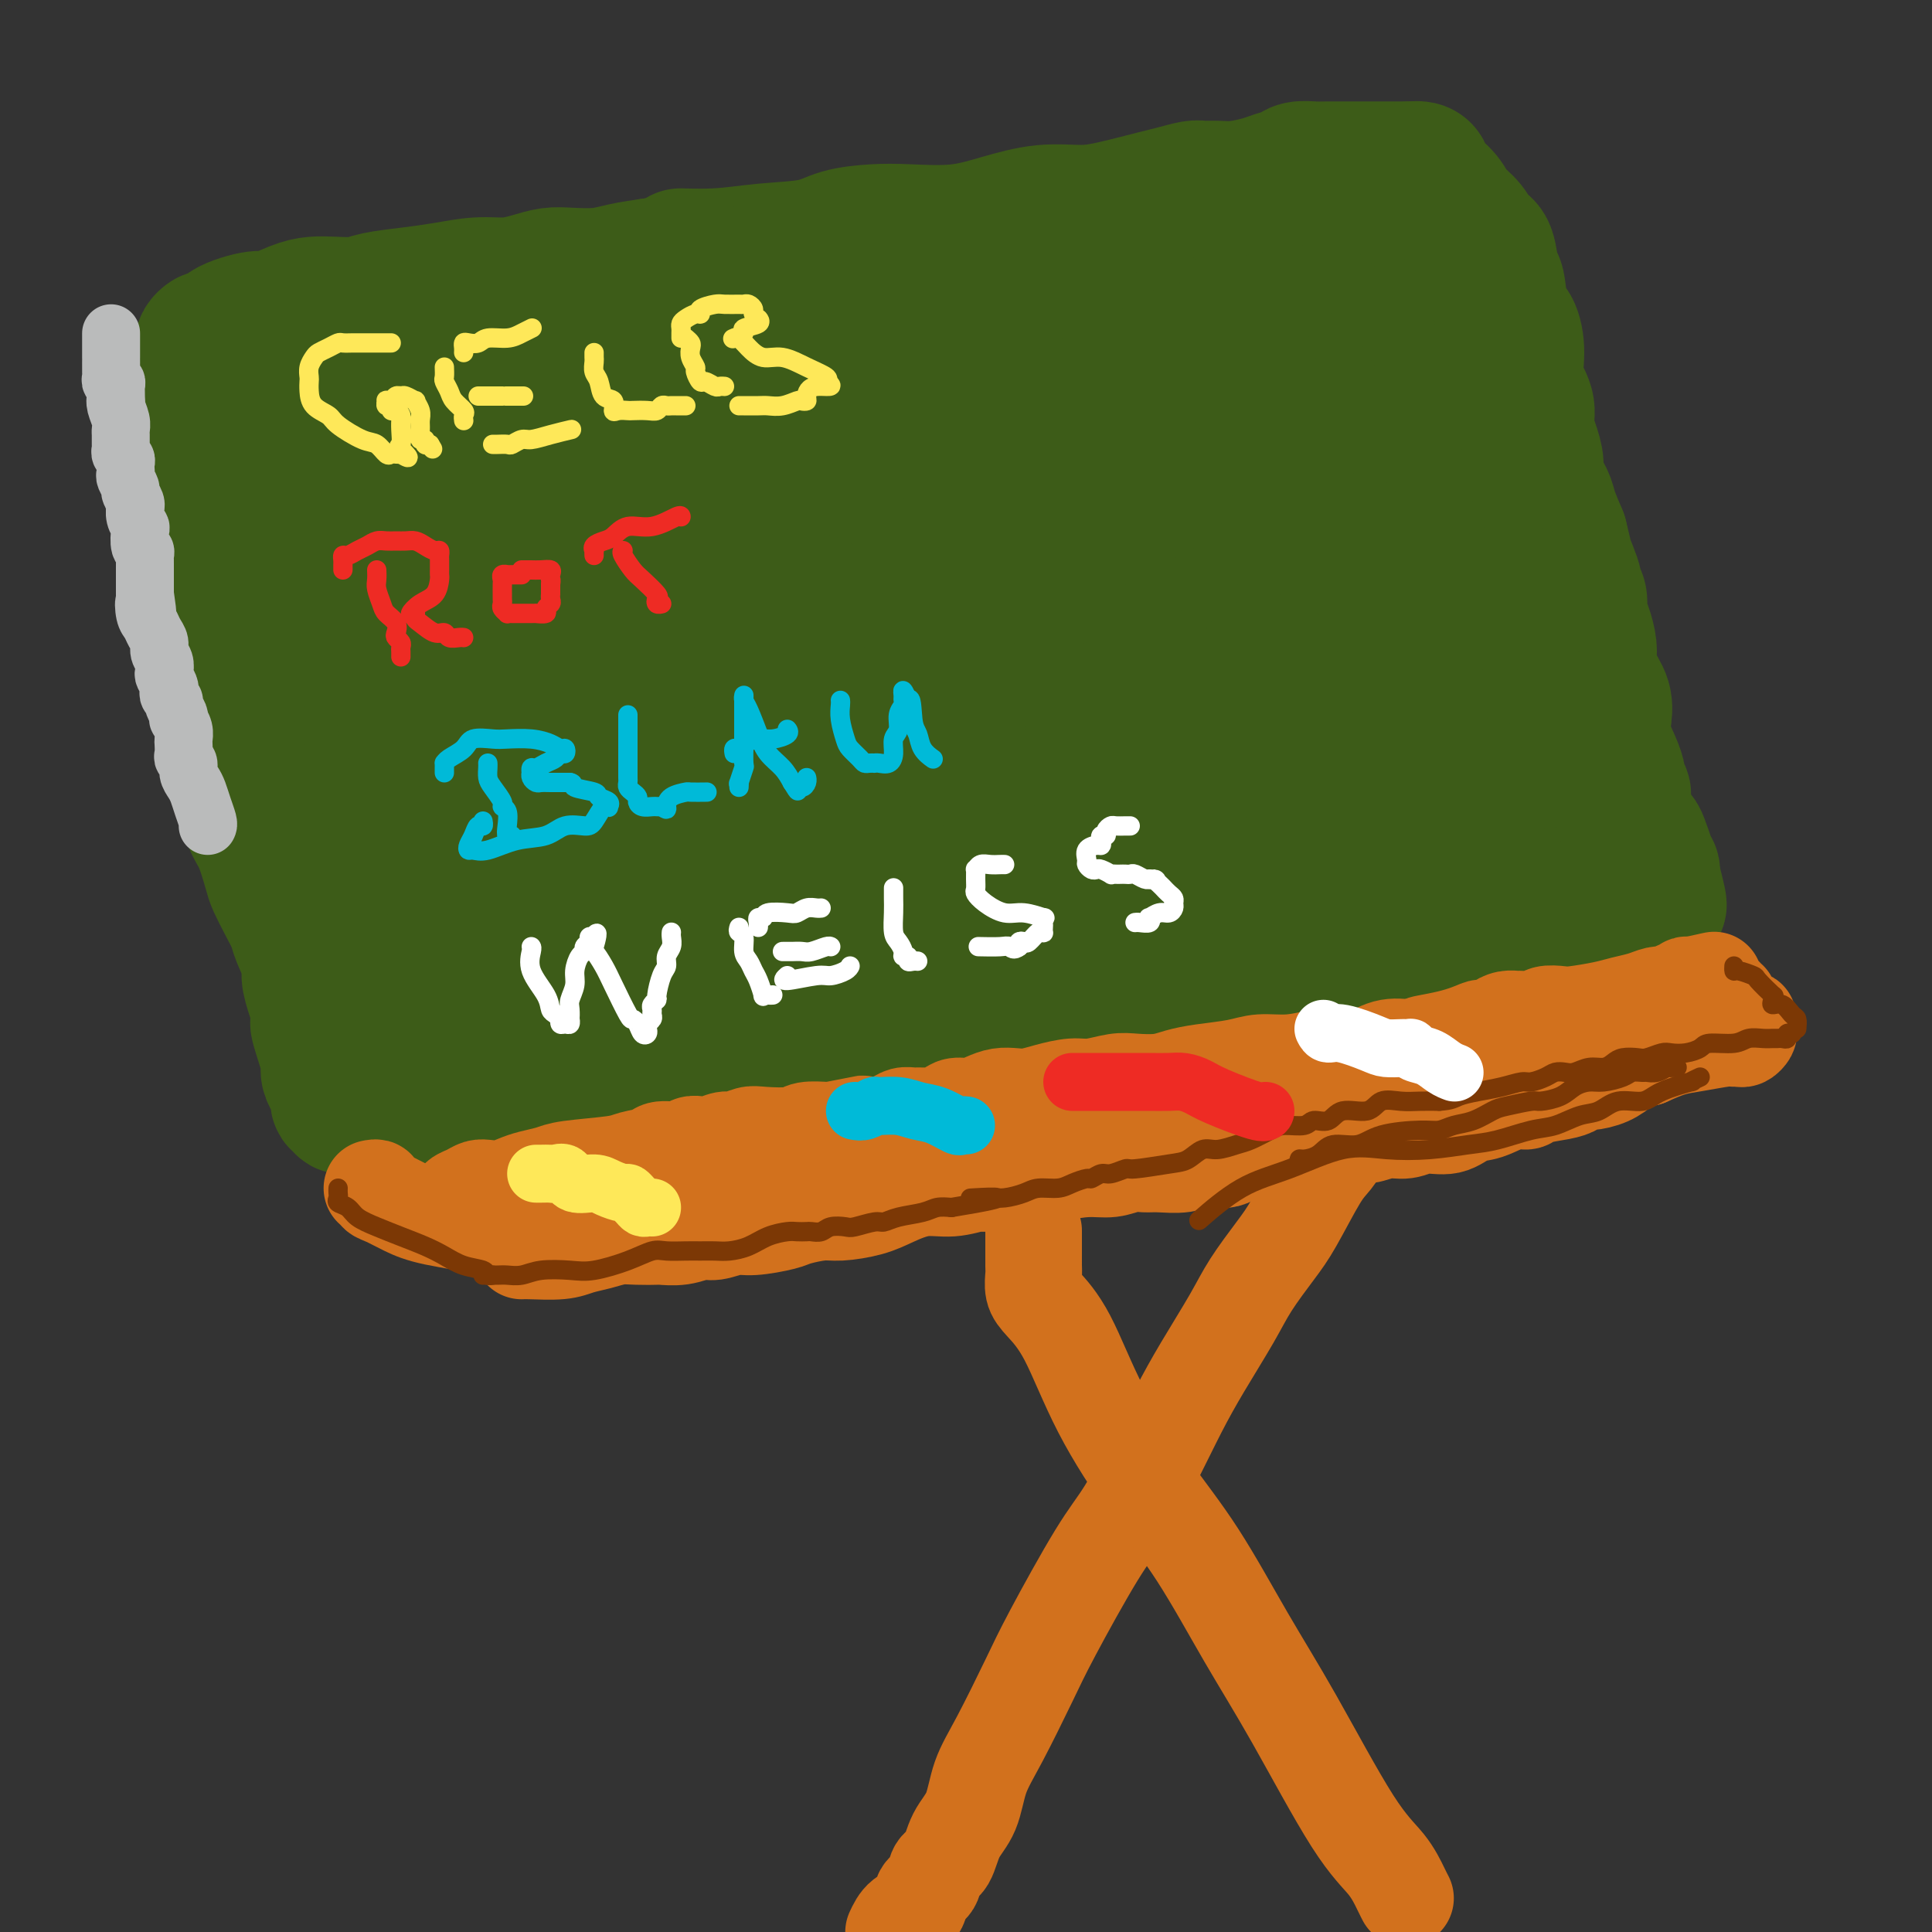 <svg viewBox='0 0 400 400' version='1.1' xmlns='http://www.w3.org/2000/svg' xmlns:xlink='http://www.w3.org/1999/xlink'><rect x="0" y="0" width="400" height="400" fill="#333333" stroke="none"/><g fill='none' stroke='rgb(61,92,24)' stroke-width='28' stroke-linecap='round' stroke-linejoin='round'><path d='M68,75c0.117,-0.477 0.233,-0.954 1,-1c0.767,-0.046 2.184,0.338 3,0c0.816,-0.338 1.029,-1.399 2,-2c0.971,-0.601 2.699,-0.743 4,-1c1.301,-0.257 2.174,-0.628 3,-1c0.826,-0.372 1.606,-0.743 3,-1c1.394,-0.257 3.403,-0.398 5,-1c1.597,-0.602 2.782,-1.664 4,-2c1.218,-0.336 2.468,0.054 4,0c1.532,-0.054 3.345,-0.552 5,-1c1.655,-0.448 3.153,-0.845 5,-1c1.847,-0.155 4.043,-0.066 6,0c1.957,0.066 3.675,0.109 5,0c1.325,-0.109 2.257,-0.372 4,-1c1.743,-0.628 4.296,-1.622 6,-2c1.704,-0.378 2.560,-0.140 4,0c1.440,0.140 3.466,0.182 5,0c1.534,-0.182 2.577,-0.587 4,-1c1.423,-0.413 3.227,-0.832 5,-1c1.773,-0.168 3.515,-0.084 5,0c1.485,0.084 2.712,0.167 4,0c1.288,-0.167 2.638,-0.583 4,-1c1.362,-0.417 2.736,-0.833 4,-1c1.264,-0.167 2.419,-0.083 4,0c1.581,0.083 3.586,0.166 5,0c1.414,-0.166 2.235,-0.581 4,-1c1.765,-0.419 4.475,-0.844 6,-1c1.525,-0.156 1.864,-0.045 3,0c1.136,0.045 3.068,0.022 5,0'/><path d='M190,55c15.542,-1.863 5.898,-1.021 3,-1c-2.898,0.021 0.952,-0.778 3,-1c2.048,-0.222 2.294,0.134 4,0c1.706,-0.134 4.871,-0.757 6,-1c1.129,-0.243 0.221,-0.104 1,0c0.779,0.104 3.244,0.173 5,0c1.756,-0.173 2.802,-0.590 4,-1c1.198,-0.410 2.547,-0.814 4,-1c1.453,-0.186 3.008,-0.155 4,0c0.992,0.155 1.420,0.434 3,0c1.580,-0.434 4.314,-1.579 6,-2c1.686,-0.421 2.326,-0.116 3,0c0.674,0.116 1.382,0.045 2,0c0.618,-0.045 1.146,-0.064 2,0c0.854,0.064 2.033,0.210 3,0c0.967,-0.210 1.721,-0.777 2,-1c0.279,-0.223 0.084,-0.102 1,0c0.916,0.102 2.942,0.185 4,0c1.058,-0.185 1.149,-0.637 2,-1c0.851,-0.363 2.462,-0.637 4,-1c1.538,-0.363 3.003,-0.815 5,-1c1.997,-0.185 4.526,-0.102 6,0c1.474,0.102 1.893,0.225 3,0c1.107,-0.225 2.902,-0.796 4,-1c1.098,-0.204 1.499,-0.041 2,0c0.501,0.041 1.101,-0.042 2,0c0.899,0.042 2.097,0.207 3,0c0.903,-0.207 1.512,-0.787 2,-1c0.488,-0.213 0.854,-0.061 1,0c0.146,0.061 0.073,0.030 0,0'/><path d='M59,74c0.005,-0.274 0.009,-0.549 0,0c-0.009,0.549 -0.032,1.921 0,3c0.032,1.079 0.121,1.866 0,3c-0.121,1.134 -0.450,2.616 0,4c0.450,1.384 1.680,2.670 2,4c0.320,1.330 -0.269,2.703 0,4c0.269,1.297 1.395,2.518 2,4c0.605,1.482 0.687,3.226 1,5c0.313,1.774 0.857,3.578 1,5c0.143,1.422 -0.115,2.463 0,4c0.115,1.537 0.604,3.570 1,5c0.396,1.430 0.698,2.258 1,4c0.302,1.742 0.602,4.397 1,6c0.398,1.603 0.893,2.154 1,4c0.107,1.846 -0.175,4.986 0,7c0.175,2.014 0.808,2.903 1,4c0.192,1.097 -0.055,2.403 0,4c0.055,1.597 0.414,3.484 1,5c0.586,1.516 1.400,2.659 2,4c0.600,1.341 0.988,2.879 1,4c0.012,1.121 -0.351,1.826 0,3c0.351,1.174 1.414,2.817 2,4c0.586,1.183 0.693,1.905 1,3c0.307,1.095 0.813,2.564 1,4c0.187,1.436 0.053,2.839 0,4c-0.053,1.161 -0.027,2.081 0,3'/><path d='M78,178c2.939,17.286 0.786,8.499 0,6c-0.786,-2.499 -0.207,1.288 0,4c0.207,2.712 0.041,4.350 0,5c-0.041,0.650 0.041,0.314 0,1c-0.041,0.686 -0.207,2.394 0,4c0.207,1.606 0.788,3.109 1,4c0.212,0.891 0.057,1.168 0,2c-0.057,0.832 -0.015,2.219 0,3c0.015,0.781 0.004,0.958 0,2c-0.004,1.042 -0.001,2.950 0,4c0.001,1.050 0.001,1.241 0,2c-0.001,0.759 -0.004,2.086 0,3c0.004,0.914 0.016,1.414 0,2c-0.016,0.586 -0.058,1.257 0,2c0.058,0.743 0.217,1.558 0,2c-0.217,0.442 -0.811,0.510 -1,1c-0.189,0.490 0.026,1.401 0,2c-0.026,0.599 -0.293,0.885 0,1c0.293,0.115 1.147,0.057 2,0'/><path d='M80,228c1.413,7.783 3.945,2.239 5,0c1.055,-2.239 0.635,-1.173 2,-1c1.365,0.173 4.517,-0.548 7,-1c2.483,-0.452 4.297,-0.635 6,-1c1.703,-0.365 3.294,-0.911 5,-1c1.706,-0.089 3.527,0.278 5,0c1.473,-0.278 2.597,-1.202 5,-2c2.403,-0.798 6.084,-1.471 8,-2c1.916,-0.529 2.066,-0.915 4,-1c1.934,-0.085 5.652,0.131 8,0c2.348,-0.131 3.325,-0.609 5,-1c1.675,-0.391 4.049,-0.696 6,-1c1.951,-0.304 3.480,-0.606 5,-1c1.520,-0.394 3.032,-0.879 6,-1c2.968,-0.121 7.394,0.121 10,0c2.606,-0.121 3.394,-0.606 5,-1c1.606,-0.394 4.031,-0.698 6,-1c1.969,-0.302 3.482,-0.603 5,-1c1.518,-0.397 3.042,-0.890 5,-1c1.958,-0.110 4.350,0.163 6,0c1.650,-0.163 2.558,-0.761 4,-1c1.442,-0.239 3.417,-0.119 5,0c1.583,0.119 2.772,0.238 4,0c1.228,-0.238 2.494,-0.833 4,-1c1.506,-0.167 3.251,0.095 5,0c1.749,-0.095 3.503,-0.547 5,-1c1.497,-0.453 2.738,-0.906 5,-1c2.262,-0.094 5.544,0.171 8,0c2.456,-0.171 4.084,-0.777 6,-1c1.916,-0.223 4.119,-0.064 6,0c1.881,0.064 3.441,0.032 5,0'/><path d='M251,206c10.502,-0.769 5.258,-0.192 4,0c-1.258,0.192 1.472,-0.001 4,0c2.528,0.001 4.854,0.198 6,0c1.146,-0.198 1.111,-0.789 2,-1c0.889,-0.211 2.702,-0.041 4,0c1.298,0.041 2.082,-0.045 3,0c0.918,0.045 1.970,0.222 3,0c1.030,-0.222 2.037,-0.843 3,-1c0.963,-0.157 1.881,0.150 3,0c1.119,-0.150 2.438,-0.757 3,-1c0.562,-0.243 0.366,-0.121 1,0c0.634,0.121 2.097,0.240 3,0c0.903,-0.240 1.244,-0.839 2,-1c0.756,-0.161 1.926,0.116 3,0c1.074,-0.116 2.053,-0.623 3,-1c0.947,-0.377 1.861,-0.622 3,-1c1.139,-0.378 2.502,-0.890 3,-1c0.498,-0.110 0.131,0.181 1,0c0.869,-0.181 2.974,-0.833 4,-1c1.026,-0.167 0.972,0.151 1,0c0.028,-0.151 0.137,-0.770 1,-1c0.863,-0.230 2.480,-0.070 3,0c0.520,0.070 -0.056,0.050 0,0c0.056,-0.050 0.746,-0.129 1,0c0.254,0.129 0.073,0.465 0,0c-0.073,-0.465 -0.036,-1.733 0,-3'/><path d='M315,194c4.167,-1.500 2.083,-0.750 0,0'/><path d='M281,47c0.327,0.393 0.655,0.786 1,1c0.345,0.214 0.708,0.250 1,1c0.292,0.750 0.514,2.214 1,4c0.486,1.786 1.235,3.895 2,6c0.765,2.105 1.547,4.207 2,6c0.453,1.793 0.577,3.278 1,5c0.423,1.722 1.144,3.679 2,6c0.856,2.321 1.847,5.004 2,7c0.153,1.996 -0.533,3.305 0,5c0.533,1.695 2.285,3.776 3,6c0.715,2.224 0.394,4.592 1,7c0.606,2.408 2.138,4.856 3,7c0.862,2.144 1.055,3.985 1,6c-0.055,2.015 -0.358,4.204 0,6c0.358,1.796 1.377,3.197 2,5c0.623,1.803 0.850,4.007 1,6c0.150,1.993 0.222,3.776 1,6c0.778,2.224 2.261,4.891 3,7c0.739,2.109 0.734,3.662 1,5c0.266,1.338 0.803,2.462 1,4c0.197,1.538 0.053,3.491 0,5c-0.053,1.509 -0.014,2.574 0,4c0.014,1.426 0.004,3.215 0,5c-0.004,1.785 -0.002,3.568 0,5c0.002,1.432 0.003,2.514 0,4c-0.003,1.486 -0.011,3.378 0,5c0.011,1.622 0.041,2.975 0,4c-0.041,1.025 -0.155,1.721 0,2c0.155,0.279 0.577,0.139 1,0'/><path d='M311,187c0.374,4.625 0.810,-0.813 1,-3c0.190,-2.187 0.136,-1.122 0,-1c-0.136,0.122 -0.352,-0.699 0,-1c0.352,-0.301 1.274,-0.083 1,0c-0.274,0.083 -1.742,0.029 -3,0c-1.258,-0.029 -2.306,-0.035 -3,0c-0.694,0.035 -1.033,0.109 -2,0c-0.967,-0.109 -2.562,-0.402 -4,0c-1.438,0.402 -2.718,1.500 -4,2c-1.282,0.500 -2.565,0.403 -5,1c-2.435,0.597 -6.023,1.889 -9,3c-2.977,1.111 -5.345,2.042 -9,3c-3.655,0.958 -8.599,1.945 -12,3c-3.401,1.055 -5.260,2.180 -11,3c-5.740,0.820 -15.362,1.337 -21,2c-5.638,0.663 -7.294,1.474 -11,2c-3.706,0.526 -9.464,0.767 -14,1c-4.536,0.233 -7.849,0.457 -11,1c-3.151,0.543 -6.138,1.403 -9,2c-2.862,0.597 -5.599,0.931 -9,1c-3.401,0.069 -7.467,-0.125 -11,0c-3.533,0.125 -6.534,0.571 -9,1c-2.466,0.429 -4.397,0.841 -7,1c-2.603,0.159 -5.878,0.066 -9,0c-3.122,-0.066 -6.091,-0.106 -9,0c-2.909,0.106 -5.759,0.358 -8,1c-2.241,0.642 -3.873,1.673 -7,2c-3.127,0.327 -7.751,-0.049 -11,0c-3.249,0.049 -5.125,0.525 -7,1'/><path d='M98,212c-24.799,2.437 -10.298,1.030 -6,1c4.298,-0.030 -1.607,1.316 -5,2c-3.393,0.684 -4.275,0.705 -5,1c-0.725,0.295 -1.294,0.863 -2,1c-0.706,0.137 -1.548,-0.159 -2,0c-0.452,0.159 -0.513,0.771 -1,1c-0.487,0.229 -1.398,0.074 -2,0c-0.602,-0.074 -0.893,-0.067 -1,0c-0.107,0.067 -0.029,0.195 0,0c0.029,-0.195 0.008,-0.714 0,-1c-0.008,-0.286 -0.002,-0.340 0,-1c0.002,-0.660 0.000,-1.925 0,-3c-0.000,-1.075 0.002,-1.959 0,-3c-0.002,-1.041 -0.007,-2.241 0,-3c0.007,-0.759 0.026,-1.079 0,-2c-0.026,-0.921 -0.098,-2.442 0,-4c0.098,-1.558 0.366,-3.151 1,-7c0.634,-3.849 1.634,-9.952 2,-14c0.366,-4.048 0.098,-6.039 0,-9c-0.098,-2.961 -0.027,-6.892 0,-9c0.027,-2.108 0.011,-2.394 0,-4c-0.011,-1.606 -0.017,-4.531 0,-7c0.017,-2.469 0.057,-4.481 0,-6c-0.057,-1.519 -0.211,-2.544 0,-5c0.211,-2.456 0.789,-6.343 1,-9c0.211,-2.657 0.057,-4.083 0,-6c-0.057,-1.917 -0.015,-4.326 0,-6c0.015,-1.674 0.004,-2.614 0,-4c-0.004,-1.386 -0.001,-3.219 0,-5c0.001,-1.781 0.000,-3.509 0,-5c-0.000,-1.491 -0.000,-2.746 0,-4'/><path d='M78,101c0.216,-18.309 -1.243,-8.083 -2,-5c-0.757,3.083 -0.810,-0.978 -1,-3c-0.190,-2.022 -0.517,-2.006 -1,-2c-0.483,0.006 -1.124,0.000 -1,0c0.124,-0.000 1.012,0.004 1,0c-0.012,-0.004 -0.923,-0.017 0,0c0.923,0.017 3.681,0.065 7,0c3.319,-0.065 7.198,-0.243 12,-1c4.802,-0.757 10.527,-2.092 16,-3c5.473,-0.908 10.695,-1.389 16,-2c5.305,-0.611 10.695,-1.353 16,-2c5.305,-0.647 10.527,-1.198 17,-2c6.473,-0.802 14.197,-1.854 20,-3c5.803,-1.146 9.684,-2.386 14,-3c4.316,-0.614 9.066,-0.602 13,-1c3.934,-0.398 7.052,-1.207 11,-2c3.948,-0.793 8.725,-1.572 13,-2c4.275,-0.428 8.046,-0.507 12,-1c3.954,-0.493 8.090,-1.400 11,-2c2.910,-0.600 4.594,-0.893 6,-1c1.406,-0.107 2.532,-0.029 3,0c0.468,0.029 0.276,0.008 0,0c-0.276,-0.008 -0.638,-0.004 -1,0'/><path d='M260,66c28.688,-3.573 6.909,-0.007 -3,2c-9.909,2.007 -7.949,2.454 -14,6c-6.051,3.546 -20.113,10.190 -26,13c-5.887,2.810 -3.600,1.785 -13,5c-9.400,3.215 -30.488,10.671 -44,15c-13.512,4.329 -19.447,5.532 -26,7c-6.553,1.468 -13.725,3.202 -20,4c-6.275,0.798 -11.654,0.660 -16,1c-4.346,0.340 -7.658,1.157 -10,2c-2.342,0.843 -3.714,1.712 -5,2c-1.286,0.288 -2.487,-0.006 -2,0c0.487,0.006 2.662,0.311 6,0c3.338,-0.311 7.840,-1.237 13,-2c5.160,-0.763 10.979,-1.361 17,-2c6.021,-0.639 12.245,-1.317 19,-2c6.755,-0.683 14.042,-1.369 21,-3c6.958,-1.631 13.586,-4.205 19,-6c5.414,-1.795 9.615,-2.809 16,-4c6.385,-1.191 14.954,-2.557 21,-3c6.046,-0.443 9.570,0.039 14,0c4.430,-0.039 9.767,-0.597 16,0c6.233,0.597 13.362,2.350 19,4c5.638,1.650 9.784,3.196 12,4c2.216,0.804 2.503,0.868 3,1c0.497,0.132 1.205,0.334 1,1c-0.205,0.666 -1.325,1.795 -4,3c-2.675,1.205 -6.907,2.487 -12,4c-5.093,1.513 -11.046,3.256 -17,5'/><path d='M245,123c-8.183,2.233 -14.139,3.317 -20,5c-5.861,1.683 -11.626,3.967 -24,7c-12.374,3.033 -31.355,6.816 -44,10c-12.645,3.184 -18.952,5.768 -25,8c-6.048,2.232 -11.836,4.110 -15,5c-3.164,0.890 -3.703,0.791 -4,1c-0.297,0.209 -0.352,0.724 0,1c0.352,0.276 1.110,0.311 2,0c0.890,-0.311 1.911,-0.967 5,-2c3.089,-1.033 8.247,-2.442 14,-4c5.753,-1.558 12.103,-3.265 19,-5c6.897,-1.735 14.343,-3.498 21,-5c6.657,-1.502 12.527,-2.742 20,-4c7.473,-1.258 16.551,-2.533 22,-3c5.449,-0.467 7.270,-0.127 9,0c1.730,0.127 3.368,0.039 4,0c0.632,-0.039 0.259,-0.030 0,1c-0.259,1.030 -0.405,3.079 -4,5c-3.595,1.921 -10.638,3.713 -17,7c-6.362,3.287 -12.042,8.069 -19,11c-6.958,2.931 -15.192,4.012 -23,6c-7.808,1.988 -15.188,4.884 -21,7c-5.812,2.116 -10.057,3.454 -12,4c-1.943,0.546 -1.585,0.302 -1,0c0.585,-0.302 1.397,-0.661 3,-1c1.603,-0.339 3.998,-0.658 8,-2c4.002,-1.342 9.611,-3.708 16,-6c6.389,-2.292 13.558,-4.511 21,-6c7.442,-1.489 15.157,-2.247 23,-3c7.843,-0.753 15.812,-1.501 23,-2c7.188,-0.499 13.594,-0.750 20,-1'/><path d='M246,157c12.827,-1.015 11.894,-0.553 13,0c1.106,0.553 4.249,1.196 6,1c1.751,-0.196 2.109,-1.232 0,1c-2.109,2.232 -6.684,7.731 -9,10c-2.316,2.269 -2.372,1.309 -4,2c-1.628,0.691 -4.827,3.032 -7,5c-2.173,1.968 -3.318,3.563 -2,2c1.318,-1.563 5.099,-6.284 9,-11c3.901,-4.716 7.921,-9.426 11,-13c3.079,-3.574 5.219,-6.012 7,-9c1.781,-2.988 3.205,-6.527 4,-9c0.795,-2.473 0.960,-3.881 1,-5c0.040,-1.119 -0.046,-1.948 0,-3c0.046,-1.052 0.222,-2.328 0,-3c-0.222,-0.672 -0.844,-0.739 -1,-1c-0.156,-0.261 0.154,-0.716 0,-1c-0.154,-0.284 -0.773,-0.399 -1,-2c-0.227,-1.601 -0.061,-4.689 0,-7c0.061,-2.311 0.016,-3.844 0,-6c-0.016,-2.156 -0.002,-4.935 0,-7c0.002,-2.065 -0.008,-3.417 0,-5c0.008,-1.583 0.033,-3.398 0,-5c-0.033,-1.602 -0.126,-2.993 0,-4c0.126,-1.007 0.470,-1.632 0,-3c-0.470,-1.368 -1.755,-3.480 -3,-5c-1.245,-1.520 -2.451,-2.448 -4,-4c-1.549,-1.552 -3.443,-3.729 -5,-5c-1.557,-1.271 -2.779,-1.635 -4,-2'/><path d='M257,68c-2.413,-2.695 -0.445,-1.431 0,-1c0.445,0.431 -0.632,0.030 -1,0c-0.368,-0.030 -0.027,0.313 0,1c0.027,0.687 -0.261,1.719 0,3c0.261,1.281 1.071,2.813 2,5c0.929,2.187 1.978,5.031 3,8c1.022,2.969 2.018,6.063 3,9c0.982,2.937 1.949,5.717 3,10c1.051,4.283 2.187,10.071 3,15c0.813,4.929 1.302,9.001 2,13c0.698,3.999 1.605,7.925 2,11c0.395,3.075 0.279,5.299 1,8c0.721,2.701 2.280,5.880 3,8c0.720,2.120 0.601,3.180 1,4c0.399,0.820 1.315,1.398 2,2c0.685,0.602 1.137,1.226 2,2c0.863,0.774 2.136,1.699 4,3c1.864,1.301 4.318,2.979 6,4c1.682,1.021 2.592,1.384 4,2c1.408,0.616 3.313,1.486 4,2c0.687,0.514 0.155,0.674 0,1c-0.155,0.326 0.067,0.819 0,1c-0.067,0.181 -0.421,0.048 -1,0c-0.579,-0.048 -1.382,-0.013 -3,0c-1.618,0.013 -4.051,0.003 -8,0c-3.949,-0.003 -9.414,-0.001 -15,0c-5.586,0.001 -11.293,0.000 -17,0'/><path d='M257,179c-10.680,0.599 -15.381,1.097 -20,1c-4.619,-0.097 -9.155,-0.790 -16,0c-6.845,0.790 -16.000,3.063 -20,4c-4.000,0.937 -2.844,0.539 -4,1c-1.156,0.461 -4.623,1.780 -8,3c-3.377,1.220 -6.664,2.341 -10,3c-3.336,0.659 -6.719,0.856 -15,2c-8.281,1.144 -21.458,3.235 -27,4c-5.542,0.765 -3.447,0.204 -4,0c-0.553,-0.204 -3.752,-0.053 -6,0c-2.248,0.053 -3.543,0.007 -4,0c-0.457,-0.007 -0.075,0.026 0,0c0.075,-0.026 -0.158,-0.111 0,0c0.158,0.111 0.706,0.420 3,0c2.294,-0.420 6.334,-1.567 10,-3c3.666,-1.433 6.958,-3.152 11,-5c4.042,-1.848 8.834,-3.826 13,-6c4.166,-2.174 7.705,-4.544 10,-6c2.295,-1.456 3.348,-1.998 4,-3c0.652,-1.002 0.905,-2.464 1,-3c0.095,-0.536 0.032,-0.145 0,0c-0.032,0.145 -0.031,0.044 -2,0c-1.969,-0.044 -5.907,-0.033 -11,0c-5.093,0.033 -11.343,0.086 -17,0c-5.657,-0.086 -10.723,-0.312 -18,0c-7.277,0.312 -16.767,1.161 -22,2c-5.233,0.839 -6.209,1.668 -7,2c-0.791,0.332 -1.395,0.166 -2,0'/><path d='M96,175c-11.617,0.648 -1.161,0.266 3,-1c4.161,-1.266 2.025,-3.418 4,-7c1.975,-3.582 8.059,-8.596 11,-13c2.941,-4.404 2.738,-8.199 4,-12c1.262,-3.801 3.987,-7.607 5,-10c1.013,-2.393 0.313,-3.374 0,-5c-0.313,-1.626 -0.239,-3.897 -1,-5c-0.761,-1.103 -2.359,-1.039 -4,-1c-1.641,0.039 -3.327,0.052 -7,0c-3.673,-0.052 -9.335,-0.169 -12,0c-2.665,0.169 -2.333,0.622 -3,0c-0.667,-0.622 -2.333,-2.321 -3,-3c-0.667,-0.679 -0.333,-0.340 0,0'/><path d='M60,75c-0.635,0.000 -1.270,0.000 -2,0c-0.730,-0.000 -1.554,-0.001 -2,0c-0.446,0.001 -0.514,0.003 -1,0c-0.486,-0.003 -1.391,-0.011 -2,0c-0.609,0.011 -0.923,0.041 -1,0c-0.077,-0.041 0.082,-0.155 0,0c-0.082,0.155 -0.406,0.578 -1,1c-0.594,0.422 -1.457,0.844 -2,1c-0.543,0.156 -0.765,0.046 -1,0c-0.235,-0.046 -0.482,-0.027 -1,0c-0.518,0.027 -1.305,0.064 -2,0c-0.695,-0.064 -1.296,-0.228 -2,0c-0.704,0.228 -1.509,0.848 -2,1c-0.491,0.152 -0.667,-0.163 -1,0c-0.333,0.163 -0.821,0.803 -1,1c-0.179,0.197 -0.048,-0.051 0,0c0.048,0.051 0.013,0.401 0,1c-0.013,0.599 -0.003,1.446 0,2c0.003,0.554 0.001,0.813 0,1c-0.001,0.187 -0.001,0.300 0,1c0.001,0.700 0.003,1.986 0,3c-0.003,1.014 -0.011,1.756 0,3c0.011,1.244 0.041,2.989 0,4c-0.041,1.011 -0.155,1.289 0,2c0.155,0.711 0.577,1.856 1,3'/><path d='M40,99c0.264,3.247 0.425,1.866 1,2c0.575,0.134 1.566,1.783 2,4c0.434,2.217 0.313,5.002 0,6c-0.313,0.998 -0.816,0.208 -1,0c-0.184,-0.208 -0.049,0.165 0,1c0.049,0.835 0.012,2.130 0,3c-0.012,0.870 -0.000,1.314 0,2c0.000,0.686 -0.011,1.612 0,2c0.011,0.388 0.044,0.237 0,1c-0.044,0.763 -0.167,2.442 0,4c0.167,1.558 0.623,2.997 1,4c0.377,1.003 0.676,1.569 1,3c0.324,1.431 0.674,3.727 1,5c0.326,1.273 0.626,1.523 1,3c0.374,1.477 0.820,4.183 1,6c0.180,1.817 0.094,2.746 0,4c-0.094,1.254 -0.195,2.832 0,4c0.195,1.168 0.685,1.927 1,3c0.315,1.073 0.456,2.462 1,4c0.544,1.538 1.493,3.226 2,5c0.507,1.774 0.572,3.636 1,5c0.428,1.364 1.218,2.231 2,4c0.782,1.769 1.556,4.438 2,6c0.444,1.562 0.557,2.015 1,3c0.443,0.985 1.214,2.503 2,4c0.786,1.497 1.587,2.974 2,4c0.413,1.026 0.439,1.601 1,3c0.561,1.399 1.655,3.622 2,5c0.345,1.378 -0.061,1.909 0,3c0.061,1.091 0.589,2.740 1,4c0.411,1.260 0.706,2.130 1,3'/><path d='M66,209c2.896,9.158 0.635,4.054 0,3c-0.635,-1.054 0.356,1.944 1,4c0.644,2.056 0.942,3.172 1,4c0.058,0.828 -0.124,1.370 0,2c0.124,0.630 0.554,1.350 1,2c0.446,0.650 0.908,1.232 1,2c0.092,0.768 -0.185,1.722 0,2c0.185,0.278 0.833,-0.121 1,0c0.167,0.121 -0.147,0.763 0,1c0.147,0.237 0.756,0.068 1,0c0.244,-0.068 0.122,-0.034 0,0'/><path d='M117,114c-0.319,0.006 -0.638,0.013 -1,0c-0.362,-0.013 -0.768,-0.044 -1,0c-0.232,0.044 -0.292,0.163 -1,0c-0.708,-0.163 -2.066,-0.607 -3,0c-0.934,0.607 -1.445,2.264 -3,4c-1.555,1.736 -4.153,3.552 -7,6c-2.847,2.448 -5.942,5.527 -8,8c-2.058,2.473 -3.077,4.341 -4,9c-0.923,4.659 -1.749,12.109 -2,16c-0.251,3.891 0.072,4.222 0,6c-0.072,1.778 -0.539,5.002 0,7c0.539,1.998 2.083,2.769 3,4c0.917,1.231 1.207,2.920 2,4c0.793,1.080 2.088,1.549 3,2c0.912,0.451 1.441,0.883 2,1c0.559,0.117 1.147,-0.081 2,0c0.853,0.081 1.970,0.439 3,0c1.030,-0.439 1.972,-1.676 3,-3c1.028,-1.324 2.141,-2.734 3,-4c0.859,-1.266 1.465,-2.387 2,-3c0.535,-0.613 0.997,-0.716 1,-1c0.003,-0.284 -0.455,-0.748 0,-1c0.455,-0.252 1.824,-0.290 -1,0c-2.824,0.290 -9.842,0.909 -14,2c-4.158,1.091 -5.457,2.654 -8,5c-2.543,2.346 -6.329,5.476 -9,8c-2.671,2.524 -4.227,4.441 -5,6c-0.773,1.559 -0.764,2.758 -1,4c-0.236,1.242 -0.717,2.527 0,3c0.717,0.473 2.634,0.135 6,0c3.366,-0.135 8.183,-0.068 13,0'/><path d='M92,197c6.218,-0.759 12.262,-2.658 17,-4c4.738,-1.342 8.169,-2.129 15,-6c6.831,-3.871 17.061,-10.828 23,-16c5.939,-5.172 7.588,-8.559 10,-13c2.412,-4.441 5.588,-9.936 8,-14c2.412,-4.064 4.061,-6.697 6,-9c1.939,-2.303 4.167,-4.275 7,-6c2.833,-1.725 6.270,-3.205 10,-4c3.730,-0.795 7.754,-0.907 11,-2c3.246,-1.093 5.715,-3.166 8,-4c2.285,-0.834 4.386,-0.427 6,-1c1.614,-0.573 2.742,-2.126 4,-3c1.258,-0.874 2.647,-1.068 4,-2c1.353,-0.932 2.672,-2.600 5,-4c2.328,-1.400 5.666,-2.532 8,-4c2.334,-1.468 3.665,-3.272 5,-4c1.335,-0.728 2.676,-0.379 2,0c-0.676,0.379 -3.369,0.790 -7,2c-3.631,1.210 -8.202,3.220 -13,5c-4.798,1.780 -9.824,3.329 -16,5c-6.176,1.671 -13.501,3.463 -23,6c-9.499,2.537 -21.171,5.820 -32,9c-10.829,3.180 -20.816,6.258 -30,9c-9.184,2.742 -17.565,5.147 -23,7c-5.435,1.853 -7.925,3.153 -10,4c-2.075,0.847 -3.736,1.242 -3,1c0.736,-0.242 3.868,-1.121 7,-2'/><path d='M91,147c2.956,-0.816 6.847,-1.854 11,-3c4.153,-1.146 8.569,-2.398 21,-6c12.431,-3.602 32.877,-9.553 41,-12c8.123,-2.447 3.923,-1.388 2,-1c-1.923,0.388 -1.570,0.106 -6,0c-4.430,-0.106 -13.644,-0.036 -20,0c-6.356,0.036 -9.853,0.039 -14,-1c-4.147,-1.039 -8.942,-3.121 -12,-5c-3.058,-1.879 -4.378,-3.555 -5,-5c-0.622,-1.445 -0.545,-2.660 0,-4c0.545,-1.340 1.559,-2.804 4,-4c2.441,-1.196 6.309,-2.124 10,-3c3.691,-0.876 7.203,-1.700 10,-2c2.797,-0.300 4.878,-0.076 6,0c1.122,0.076 1.285,0.006 1,0c-0.285,-0.006 -1.019,0.054 -3,0c-1.981,-0.054 -5.210,-0.221 -10,0c-4.790,0.221 -11.141,0.830 -16,2c-4.859,1.170 -8.228,2.902 -12,4c-3.772,1.098 -7.949,1.562 -10,2c-2.051,0.438 -1.975,0.849 -2,1c-0.025,0.151 -0.150,0.043 0,0c0.150,-0.043 0.575,-0.022 1,0'/><path d='M88,110c-3.833,1.167 -1.917,0.583 0,0'/><path d='M42,73c0.027,-0.339 0.054,-0.678 0,-1c-0.054,-0.322 -0.188,-0.628 0,-1c0.188,-0.372 0.698,-0.812 1,-1c0.302,-0.188 0.396,-0.126 1,0c0.604,0.126 1.719,0.314 2,0c0.281,-0.314 -0.270,-1.132 1,-2c1.270,-0.868 4.361,-1.788 6,-2c1.639,-0.212 1.825,0.284 3,0c1.175,-0.284 3.340,-1.347 5,-2c1.660,-0.653 2.816,-0.896 4,-1c1.184,-0.104 2.397,-0.069 4,0c1.603,0.069 3.596,0.172 5,0c1.404,-0.172 2.219,-0.620 4,-1c1.781,-0.380 4.527,-0.693 7,-1c2.473,-0.307 4.671,-0.608 7,-1c2.329,-0.392 4.788,-0.876 7,-1c2.212,-0.124 4.177,0.111 6,0c1.823,-0.111 3.504,-0.569 5,-1c1.496,-0.431 2.807,-0.837 4,-1c1.193,-0.163 2.268,-0.085 4,0c1.732,0.085 4.120,0.177 6,0c1.880,-0.177 3.251,-0.622 5,-1c1.749,-0.378 3.874,-0.689 6,-1'/><path d='M135,55c11.887,-1.705 6.606,-1.966 6,-2c-0.606,-0.034 3.463,0.159 7,0c3.537,-0.159 6.542,-0.670 10,-1c3.458,-0.330 7.370,-0.479 10,-1c2.630,-0.521 3.978,-1.413 6,-2c2.022,-0.587 4.719,-0.869 7,-1c2.281,-0.131 4.145,-0.112 7,0c2.855,0.112 6.700,0.315 10,0c3.300,-0.315 6.056,-1.149 9,-2c2.944,-0.851 6.075,-1.719 9,-2c2.925,-0.281 5.645,0.026 8,0c2.355,-0.026 4.345,-0.385 7,-1c2.655,-0.615 5.974,-1.485 8,-2c2.026,-0.515 2.760,-0.673 4,-1c1.240,-0.327 2.986,-0.823 4,-1c1.014,-0.177 1.296,-0.036 2,0c0.704,0.036 1.831,-0.031 3,0c1.169,0.031 2.381,0.162 4,0c1.619,-0.162 3.645,-0.618 5,-1c1.355,-0.382 2.040,-0.691 3,-1c0.960,-0.309 2.195,-0.619 3,-1c0.805,-0.381 1.181,-0.834 2,-1c0.819,-0.166 2.082,-0.044 3,0c0.918,0.044 1.492,0.012 3,0c1.508,-0.012 3.949,-0.003 6,0c2.051,0.003 3.713,0.001 5,0c1.287,-0.001 2.201,-0.000 3,0c0.799,0.000 1.484,0.000 2,0c0.516,-0.000 0.862,-0.000 1,0c0.138,0.000 0.069,0.000 0,0'/><path d='M292,35c3.275,0.010 1.462,0.036 1,0c-0.462,-0.036 0.427,-0.134 1,0c0.573,0.134 0.829,0.500 1,1c0.171,0.500 0.258,1.136 1,2c0.742,0.864 2.139,1.957 3,3c0.861,1.043 1.186,2.035 2,3c0.814,0.965 2.116,1.903 3,3c0.884,1.097 1.349,2.353 2,3c0.651,0.647 1.487,0.685 2,2c0.513,1.315 0.702,3.907 1,5c0.298,1.093 0.705,0.686 1,2c0.295,1.314 0.479,4.350 1,6c0.521,1.650 1.379,1.914 2,3c0.621,1.086 1.006,2.992 1,5c-0.006,2.008 -0.404,4.116 0,6c0.404,1.884 1.609,3.542 2,5c0.391,1.458 -0.032,2.715 0,4c0.032,1.285 0.519,2.597 1,4c0.481,1.403 0.958,2.898 1,4c0.042,1.102 -0.349,1.811 0,3c0.349,1.189 1.440,2.859 2,4c0.560,1.141 0.589,1.755 1,3c0.411,1.245 1.206,3.123 2,5'/><path d='M323,111c2.504,10.184 1.263,6.146 1,5c-0.263,-1.146 0.451,0.602 1,2c0.549,1.398 0.935,2.445 1,3c0.065,0.555 -0.189,0.617 0,1c0.189,0.383 0.821,1.088 1,2c0.179,0.912 -0.094,2.032 0,3c0.094,0.968 0.554,1.784 1,3c0.446,1.216 0.876,2.832 1,4c0.124,1.168 -0.060,1.889 0,3c0.060,1.111 0.362,2.611 1,4c0.638,1.389 1.611,2.666 2,4c0.389,1.334 0.194,2.723 0,4c-0.194,1.277 -0.388,2.440 0,4c0.388,1.560 1.358,3.516 2,5c0.642,1.484 0.956,2.498 1,3c0.044,0.502 -0.182,0.494 0,1c0.182,0.506 0.774,1.525 1,2c0.226,0.475 0.088,0.405 0,1c-0.088,0.595 -0.125,1.855 0,3c0.125,1.145 0.411,2.177 1,3c0.589,0.823 1.482,1.439 2,2c0.518,0.561 0.661,1.067 1,2c0.339,0.933 0.874,2.291 1,3c0.126,0.709 -0.158,0.768 0,1c0.158,0.232 0.760,0.638 1,1c0.240,0.362 0.120,0.681 0,1'/><path d='M342,181c2.938,11.282 0.784,4.487 0,3c-0.784,-1.487 -0.197,2.334 0,4c0.197,1.666 0.006,1.179 0,1c-0.006,-0.179 0.174,-0.048 0,0c-0.174,0.048 -0.702,0.013 -1,0c-0.298,-0.013 -0.366,-0.003 -1,0c-0.634,0.003 -1.836,-0.001 -3,0c-1.164,0.001 -2.291,0.008 -4,0c-1.709,-0.008 -3.999,-0.031 -6,0c-2.001,0.031 -3.711,0.116 -6,0c-2.289,-0.116 -5.156,-0.434 -8,0c-2.844,0.434 -5.666,1.619 -8,2c-2.334,0.381 -4.181,-0.042 -6,0c-1.819,0.042 -3.611,0.547 -5,1c-1.389,0.453 -2.374,0.853 -3,1c-0.626,0.147 -0.893,0.042 -1,0c-0.107,-0.042 -0.053,-0.021 0,0'/><path d='M317,125c0.093,-0.308 0.185,-0.617 0,-1c-0.185,-0.383 -0.649,-0.841 -1,-1c-0.351,-0.159 -0.590,-0.018 -1,0c-0.410,0.018 -0.991,-0.088 -2,0c-1.009,0.088 -2.445,0.370 -5,1c-2.555,0.630 -6.230,1.607 -11,3c-4.770,1.393 -10.635,3.200 -17,5c-6.365,1.800 -13.229,3.592 -19,5c-5.771,1.408 -10.450,2.432 -16,4c-5.550,1.568 -11.972,3.682 -15,5c-3.028,1.318 -2.663,1.842 -3,2c-0.337,0.158 -1.375,-0.049 -1,0c0.375,0.049 2.164,0.353 4,0c1.836,-0.353 3.719,-1.363 7,-3c3.281,-1.637 7.960,-3.902 11,-5c3.040,-1.098 4.440,-1.028 5,-1c0.560,0.028 0.280,0.014 0,0'/><path d='M263,137c-0.842,0.261 -1.684,0.522 -2,2c-0.316,1.478 -0.105,4.175 0,6c0.105,1.825 0.104,2.780 0,4c-0.104,1.220 -0.311,2.705 0,4c0.311,1.295 1.140,2.400 2,3c0.860,0.600 1.752,0.697 3,1c1.248,0.303 2.854,0.813 5,1c2.146,0.187 4.834,0.050 8,0c3.166,-0.050 6.810,-0.013 10,0c3.190,0.013 5.927,0.004 8,0c2.073,-0.004 3.481,-0.001 4,0c0.519,0.001 0.149,0.000 0,0c-0.149,-0.000 -0.079,-0.000 0,0c0.079,0.000 0.165,0.000 0,0c-0.165,-0.000 -0.583,-0.000 -1,0c-0.417,0.000 -0.833,0.000 -1,0c-0.167,-0.000 -0.083,-0.000 0,0'/><path d='M294,147c0.000,-0.339 0.000,-0.679 0,-1c0.000,-0.321 0.000,-0.625 0,-1c0.000,-0.375 0.000,-0.821 0,-1c0.000,-0.179 0.000,-0.089 0,0'/></g>
<g fill='none' stroke='rgb(210,113,29)' stroke-width='20' stroke-linecap='round' stroke-linejoin='round'><path d='M77,246c0.459,-0.096 0.917,-0.191 1,0c0.083,0.191 -0.210,0.670 0,1c0.210,0.330 0.924,0.513 2,1c1.076,0.487 2.512,1.279 4,2c1.488,0.721 3.026,1.370 6,2c2.974,0.630 7.385,1.241 10,2c2.615,0.759 3.435,1.666 4,2c0.565,0.334 0.876,0.095 1,0c0.124,-0.095 0.062,-0.048 0,0'/><path d='M95,249c-0.177,-0.339 -0.354,-0.679 0,-1c0.354,-0.321 1.239,-0.625 2,-1c0.761,-0.375 1.399,-0.821 2,-1c0.601,-0.179 1.165,-0.089 2,0c0.835,0.089 1.939,0.179 3,0c1.061,-0.179 2.077,-0.625 3,-1c0.923,-0.375 1.754,-0.678 3,-1c1.246,-0.322 2.908,-0.663 4,-1c1.092,-0.337 1.613,-0.669 4,-1c2.387,-0.331 6.639,-0.662 9,-1c2.361,-0.338 2.831,-0.683 4,-1c1.169,-0.317 3.037,-0.607 4,-1c0.963,-0.393 1.019,-0.889 2,-1c0.981,-0.111 2.886,0.162 4,0c1.114,-0.162 1.438,-0.760 2,-1c0.562,-0.240 1.362,-0.120 2,0c0.638,0.120 1.115,0.242 2,0c0.885,-0.242 2.177,-0.849 3,-1c0.823,-0.151 1.177,0.152 2,0c0.823,-0.152 2.115,-0.759 3,-1c0.885,-0.241 1.361,-0.117 3,0c1.639,0.117 4.439,0.227 6,0c1.561,-0.227 1.882,-0.792 3,-1c1.118,-0.208 3.034,-0.059 4,0c0.966,0.059 0.983,0.030 1,0'/><path d='M172,234c13.147,-2.559 7.515,-1.456 6,-1c-1.515,0.456 1.089,0.266 3,0c1.911,-0.266 3.130,-0.606 4,-1c0.870,-0.394 1.392,-0.840 2,-1c0.608,-0.160 1.303,-0.033 2,0c0.697,0.033 1.397,-0.029 2,0c0.603,0.029 1.109,0.149 2,0c0.891,-0.149 2.167,-0.565 3,-1c0.833,-0.435 1.223,-0.887 2,-1c0.777,-0.113 1.940,0.114 3,0c1.060,-0.114 2.018,-0.569 3,-1c0.982,-0.431 1.988,-0.837 3,-1c1.012,-0.163 2.029,-0.081 3,0c0.971,0.081 1.894,0.162 3,0c1.106,-0.162 2.394,-0.565 4,-1c1.606,-0.435 3.528,-0.900 5,-1c1.472,-0.100 2.493,0.166 4,0c1.507,-0.166 3.499,-0.766 5,-1c1.501,-0.234 2.512,-0.104 4,0c1.488,0.104 3.453,0.182 5,0c1.547,-0.182 2.677,-0.622 4,-1c1.323,-0.378 2.840,-0.693 5,-1c2.160,-0.307 4.964,-0.605 7,-1c2.036,-0.395 3.303,-0.889 5,-1c1.697,-0.111 3.825,0.159 6,0c2.175,-0.159 4.398,-0.747 6,-1c1.602,-0.253 2.584,-0.171 4,0c1.416,0.171 3.266,0.431 5,0c1.734,-0.431 3.353,-1.552 5,-2c1.647,-0.448 3.324,-0.224 5,0'/><path d='M292,217c19.323,-2.828 7.629,-1.398 4,-1c-3.629,0.398 0.805,-0.236 4,-1c3.195,-0.764 5.149,-1.659 6,-2c0.851,-0.341 0.599,-0.130 1,0c0.401,0.130 1.453,0.178 2,0c0.547,-0.178 0.587,-0.583 1,-1c0.413,-0.417 1.198,-0.848 2,-1c0.802,-0.152 1.622,-0.027 2,0c0.378,0.027 0.314,-0.045 1,0c0.686,0.045 2.123,0.205 3,0c0.877,-0.205 1.196,-0.776 2,-1c0.804,-0.224 2.095,-0.101 3,0c0.905,0.101 1.425,0.181 3,0c1.575,-0.181 4.204,-0.623 6,-1c1.796,-0.377 2.757,-0.688 4,-1c1.243,-0.312 2.767,-0.623 4,-1c1.233,-0.377 2.175,-0.819 3,-1c0.825,-0.181 1.531,-0.100 2,0c0.469,0.100 0.699,0.219 1,0c0.301,-0.219 0.672,-0.777 1,-1c0.328,-0.223 0.614,-0.111 1,0c0.386,0.111 0.873,0.222 1,0c0.127,-0.222 -0.107,-0.778 0,-1c0.107,-0.222 0.553,-0.111 1,0'/><path d='M350,204c9.169,-2.056 3.092,-0.696 1,0c-2.092,0.696 -0.197,0.726 1,1c1.197,0.274 1.698,0.790 2,1c0.302,0.210 0.406,0.112 1,0c0.594,-0.112 1.678,-0.239 2,0c0.322,0.239 -0.117,0.843 0,1c0.117,0.157 0.792,-0.131 1,0c0.208,0.131 -0.050,0.683 0,1c0.050,0.317 0.406,0.399 1,1c0.594,0.601 1.424,1.720 2,2c0.576,0.280 0.898,-0.279 1,0c0.102,0.279 -0.014,1.395 0,2c0.014,0.605 0.159,0.697 0,1c-0.159,0.303 -0.622,0.816 -1,1c-0.378,0.184 -0.673,0.037 -1,0c-0.327,-0.037 -0.687,0.034 -1,0c-0.313,-0.034 -0.579,-0.174 -2,0c-1.421,0.174 -3.998,0.662 -6,1c-2.002,0.338 -3.429,0.525 -5,1c-1.571,0.475 -3.285,1.237 -5,2'/><path d='M341,219c-4.256,1.122 -4.396,1.428 -5,2c-0.604,0.572 -1.671,1.410 -3,2c-1.329,0.590 -2.920,0.931 -4,1c-1.080,0.069 -1.650,-0.135 -2,0c-0.350,0.135 -0.479,0.609 -1,1c-0.521,0.391 -1.433,0.700 -3,1c-1.567,0.300 -3.787,0.590 -5,1c-1.213,0.410 -1.418,0.941 -2,1c-0.582,0.059 -1.541,-0.353 -3,0c-1.459,0.353 -3.418,1.472 -5,2c-1.582,0.528 -2.785,0.466 -4,1c-1.215,0.534 -2.440,1.664 -4,2c-1.560,0.336 -3.455,-0.122 -5,0c-1.545,0.122 -2.741,0.825 -4,1c-1.259,0.175 -2.580,-0.177 -4,0c-1.420,0.177 -2.939,0.883 -4,1c-1.061,0.117 -1.664,-0.357 -3,0c-1.336,0.357 -3.403,1.544 -5,2c-1.597,0.456 -2.722,0.183 -4,0c-1.278,-0.183 -2.708,-0.274 -4,0c-1.292,0.274 -2.444,0.914 -4,1c-1.556,0.086 -3.515,-0.384 -5,0c-1.485,0.384 -2.494,1.620 -4,2c-1.506,0.380 -3.508,-0.095 -5,0c-1.492,0.095 -2.474,0.762 -4,1c-1.526,0.238 -3.595,0.049 -5,0c-1.405,-0.049 -2.144,0.042 -3,0c-0.856,-0.042 -1.827,-0.217 -3,0c-1.173,0.217 -2.546,0.828 -4,1c-1.454,0.172 -2.987,-0.094 -5,0c-2.013,0.094 -4.507,0.547 -7,1'/><path d='M218,243c-13.442,1.791 -6.047,1.269 -4,1c2.047,-0.269 -1.255,-0.284 -4,0c-2.745,0.284 -4.933,0.866 -6,1c-1.067,0.134 -1.014,-0.182 -2,0c-0.986,0.182 -3.012,0.862 -5,1c-1.988,0.138 -3.937,-0.265 -6,0c-2.063,0.265 -4.241,1.198 -6,2c-1.759,0.802 -3.101,1.471 -5,2c-1.899,0.529 -4.357,0.916 -6,1c-1.643,0.084 -2.473,-0.136 -4,0c-1.527,0.136 -3.753,0.629 -5,1c-1.247,0.371 -1.516,0.620 -3,1c-1.484,0.380 -4.185,0.890 -6,1c-1.815,0.110 -2.746,-0.181 -4,0c-1.254,0.181 -2.830,0.833 -4,1c-1.170,0.167 -1.933,-0.151 -3,0c-1.067,0.151 -2.438,0.772 -4,1c-1.562,0.228 -3.316,0.064 -4,0c-0.684,-0.064 -0.297,-0.029 -1,0c-0.703,0.029 -2.495,0.050 -4,0c-1.505,-0.050 -2.721,-0.171 -4,0c-1.279,0.171 -2.619,0.634 -4,1c-1.381,0.366 -2.801,0.634 -4,1c-1.199,0.366 -2.177,0.830 -4,1c-1.823,0.170 -4.491,0.046 -6,0c-1.509,-0.046 -1.860,-0.013 -2,0c-0.140,0.013 -0.070,0.007 0,0'/><path d='M278,237c0.170,-0.282 0.340,-0.564 0,0c-0.340,0.564 -1.189,1.973 -2,3c-0.811,1.027 -1.583,1.673 -3,4c-1.417,2.327 -3.480,6.335 -5,9c-1.520,2.665 -2.495,3.987 -4,6c-1.505,2.013 -3.538,4.718 -5,7c-1.462,2.282 -2.354,4.143 -4,7c-1.646,2.857 -4.045,6.711 -6,10c-1.955,3.289 -3.464,6.013 -5,9c-1.536,2.987 -3.097,6.238 -5,10c-1.903,3.762 -4.147,8.034 -6,11c-1.853,2.966 -3.316,4.625 -6,9c-2.684,4.375 -6.591,11.464 -9,16c-2.409,4.536 -3.321,6.518 -5,10c-1.679,3.482 -4.126,8.463 -6,12c-1.874,3.537 -3.175,5.628 -4,8c-0.825,2.372 -1.176,5.024 -2,7c-0.824,1.976 -2.123,3.277 -3,5c-0.877,1.723 -1.332,3.869 -2,5c-0.668,1.131 -1.548,1.247 -2,2c-0.452,0.753 -0.478,2.144 -1,3c-0.522,0.856 -1.542,1.178 -2,2c-0.458,0.822 -0.354,2.144 -1,3c-0.646,0.856 -2.042,1.244 -3,2c-0.958,0.756 -1.479,1.878 -2,3'/><path d='M214,255c0.000,-0.187 0.000,-0.375 0,0c-0.000,0.375 -0.001,1.311 0,2c0.001,0.689 0.004,1.130 0,2c-0.004,0.870 -0.015,2.167 0,3c0.015,0.833 0.057,1.201 0,2c-0.057,0.799 -0.214,2.028 0,3c0.214,0.972 0.797,1.685 2,3c1.203,1.315 3.025,3.230 5,7c1.975,3.770 4.104,9.394 7,15c2.896,5.606 6.559,11.194 10,16c3.441,4.806 6.661,8.829 10,14c3.339,5.171 6.796,11.490 10,17c3.204,5.510 6.155,10.212 10,17c3.845,6.788 8.586,15.661 12,21c3.414,5.339 5.503,7.142 7,9c1.497,1.858 2.403,3.769 3,5c0.597,1.231 0.885,1.780 1,2c0.115,0.220 0.058,0.110 0,0'/></g>
<g fill='none' stroke='rgb(124,56,5)' stroke-width='4' stroke-linecap='round' stroke-linejoin='round'><path d='M70,246c-0.014,0.335 -0.027,0.670 0,1c0.027,0.330 0.095,0.655 0,1c-0.095,0.345 -0.354,0.711 0,1c0.354,0.289 1.322,0.500 2,1c0.678,0.500 1.066,1.288 2,2c0.934,0.712 2.416,1.346 4,2c1.584,0.654 3.272,1.327 5,2c1.728,0.673 3.495,1.347 5,2c1.505,0.653 2.747,1.285 4,2c1.253,0.715 2.518,1.512 4,2c1.482,0.488 3.181,0.667 4,1c0.819,0.333 0.759,0.820 1,1c0.241,0.180 0.783,0.051 1,0c0.217,-0.051 0.108,-0.026 0,0'/><path d='M100,264c0.472,0.001 0.944,0.001 1,0c0.056,-0.001 -0.305,-0.004 0,0c0.305,0.004 1.274,0.015 2,0c0.726,-0.015 1.209,-0.055 2,0c0.791,0.055 1.890,0.205 3,0c1.110,-0.205 2.230,-0.766 4,-1c1.770,-0.234 4.191,-0.140 6,0c1.809,0.140 3.005,0.325 5,0c1.995,-0.325 4.788,-1.159 7,-2c2.212,-0.841 3.842,-1.690 5,-2c1.158,-0.310 1.845,-0.083 3,0c1.155,0.083 2.777,0.020 4,0c1.223,-0.020 2.048,0.002 3,0c0.952,-0.002 2.030,-0.029 3,0c0.970,0.029 1.831,0.113 3,0c1.169,-0.113 2.646,-0.422 4,-1c1.354,-0.578 2.585,-1.423 4,-2c1.415,-0.577 3.012,-0.886 4,-1c0.988,-0.114 1.366,-0.034 2,0c0.634,0.034 1.525,0.023 2,0c0.475,-0.023 0.534,-0.058 1,0c0.466,0.058 1.340,0.208 2,0c0.660,-0.208 1.107,-0.773 2,-1c0.893,-0.227 2.232,-0.116 3,0c0.768,0.116 0.965,0.239 2,0c1.035,-0.239 2.910,-0.838 4,-1c1.090,-0.162 1.397,0.114 2,0c0.603,-0.114 1.502,-0.618 3,-1c1.498,-0.382 3.596,-0.641 5,-1c1.404,-0.359 2.116,-0.817 3,-1c0.884,-0.183 1.942,-0.092 3,0'/><path d='M197,250c16.067,-2.616 7.735,-2.155 5,-2c-2.735,0.155 0.127,0.004 2,0c1.873,-0.004 2.755,0.140 4,0c1.245,-0.140 2.852,-0.563 4,-1c1.148,-0.437 1.837,-0.886 3,-1c1.163,-0.114 2.801,0.109 4,0c1.199,-0.109 1.958,-0.550 3,-1c1.042,-0.450 2.367,-0.909 3,-1c0.633,-0.091 0.574,0.187 1,0c0.426,-0.187 1.339,-0.838 2,-1c0.661,-0.162 1.072,0.165 2,0c0.928,-0.165 2.373,-0.823 3,-1c0.627,-0.177 0.435,0.125 2,0c1.565,-0.125 4.888,-0.678 7,-1c2.112,-0.322 3.015,-0.414 4,-1c0.985,-0.586 2.053,-1.666 3,-2c0.947,-0.334 1.774,0.078 3,0c1.226,-0.078 2.850,-0.647 4,-1c1.150,-0.353 1.826,-0.491 3,-1c1.174,-0.509 2.846,-1.388 4,-2c1.154,-0.612 1.791,-0.957 3,-1c1.209,-0.043 2.992,0.215 4,0c1.008,-0.215 1.241,-0.902 2,-1c0.759,-0.098 2.043,0.394 3,0c0.957,-0.394 1.585,-1.675 3,-2c1.415,-0.325 3.617,0.305 5,0c1.383,-0.305 1.948,-1.546 3,-2c1.052,-0.454 2.591,-0.122 4,0c1.409,0.122 2.688,0.035 4,0c1.312,-0.035 2.656,-0.017 4,0'/><path d='M298,228c2.585,-0.177 3.048,-0.621 4,-1c0.952,-0.379 2.394,-0.693 4,-1c1.606,-0.307 3.375,-0.608 5,-1c1.625,-0.392 3.107,-0.876 4,-1c0.893,-0.124 1.197,0.111 2,0c0.803,-0.111 2.105,-0.570 3,-1c0.895,-0.430 1.384,-0.833 2,-1c0.616,-0.167 1.358,-0.100 2,0c0.642,0.100 1.182,0.233 2,0c0.818,-0.233 1.914,-0.833 3,-1c1.086,-0.167 2.163,0.100 3,0c0.837,-0.100 1.436,-0.566 2,-1c0.564,-0.434 1.095,-0.834 2,-1c0.905,-0.166 2.184,-0.096 3,0c0.816,0.096 1.168,0.219 2,0c0.832,-0.219 2.145,-0.781 3,-1c0.855,-0.219 1.251,-0.096 2,0c0.749,0.096 1.852,0.166 3,0c1.148,-0.166 2.342,-0.566 3,-1c0.658,-0.434 0.782,-0.901 2,-1c1.218,-0.099 3.531,0.170 5,0c1.469,-0.170 2.095,-0.778 3,-1c0.905,-0.222 2.089,-0.059 3,0c0.911,0.059 1.550,0.012 2,0c0.450,-0.012 0.713,0.011 1,0c0.287,-0.011 0.599,-0.055 1,0c0.401,0.055 0.891,0.211 1,0c0.109,-0.211 -0.163,-0.788 0,-1c0.163,-0.212 0.761,-0.061 1,0c0.239,0.061 0.120,0.030 0,0'/><path d='M372,213c0.069,-0.794 0.138,-1.588 0,-2c-0.138,-0.412 -0.483,-0.440 -1,-1c-0.517,-0.560 -1.207,-1.650 -2,-2c-0.793,-0.350 -1.688,0.039 -2,0c-0.312,-0.039 -0.042,-0.507 0,-1c0.042,-0.493 -0.143,-1.012 0,-1c0.143,0.012 0.613,0.554 0,0c-0.613,-0.554 -2.308,-2.205 -3,-3c-0.692,-0.795 -0.382,-0.735 -1,-1c-0.618,-0.265 -2.166,-0.854 -3,-1c-0.834,-0.146 -0.955,0.153 -1,0c-0.045,-0.153 -0.013,-0.758 0,-1c0.013,-0.242 0.006,-0.121 0,0'/><path d='M269,241c-0.038,-0.436 -0.075,-0.871 0,-1c0.075,-0.129 0.263,0.050 1,0c0.737,-0.050 2.024,-0.329 3,-1c0.976,-0.671 1.640,-1.734 3,-2c1.360,-0.266 3.416,0.265 5,0c1.584,-0.265 2.695,-1.327 5,-2c2.305,-0.673 5.804,-0.958 8,-1c2.196,-0.042 3.089,0.158 4,0c0.911,-0.158 1.841,-0.673 3,-1c1.159,-0.327 2.545,-0.465 4,-1c1.455,-0.535 2.977,-1.466 4,-2c1.023,-0.534 1.547,-0.671 3,-1c1.453,-0.329 3.834,-0.848 5,-1c1.166,-0.152 1.115,0.065 2,0c0.885,-0.065 2.706,-0.413 4,-1c1.294,-0.587 2.061,-1.415 3,-2c0.939,-0.585 2.048,-0.927 3,-1c0.952,-0.073 1.746,0.124 3,0c1.254,-0.124 2.968,-0.568 4,-1c1.032,-0.432 1.381,-0.852 2,-1c0.619,-0.148 1.509,-0.026 2,0c0.491,0.026 0.584,-0.046 1,0c0.416,0.046 1.156,0.208 2,0c0.844,-0.208 1.793,-0.788 2,-1c0.207,-0.212 -0.329,-0.057 0,0c0.329,0.057 1.523,0.016 2,0c0.477,-0.016 0.239,-0.008 0,0'/><path d='M352,223c-1.004,0.466 -2.008,0.932 -2,1c0.008,0.068 1.027,-0.262 0,0c-1.027,0.262 -4.100,1.116 -6,2c-1.900,0.884 -2.626,1.799 -4,2c-1.374,0.201 -3.397,-0.312 -5,0c-1.603,0.312 -2.788,1.449 -4,2c-1.212,0.551 -2.453,0.514 -4,1c-1.547,0.486 -3.400,1.493 -5,2c-1.600,0.507 -2.946,0.515 -5,1c-2.054,0.485 -4.817,1.447 -7,2c-2.183,0.553 -3.788,0.697 -6,1c-2.212,0.303 -5.032,0.766 -8,1c-2.968,0.234 -6.086,0.239 -9,0c-2.914,-0.239 -5.626,-0.721 -9,0c-3.374,0.721 -7.409,2.647 -11,4c-3.591,1.353 -6.736,2.134 -10,4c-3.264,1.866 -6.647,4.819 -8,6c-1.353,1.181 -0.677,0.591 0,0'/></g>
<g fill='none' stroke='rgb(0,186,216)' stroke-width='12' stroke-linecap='round' stroke-linejoin='round'><path d='M177,230c0.624,0.115 1.247,0.230 2,0c0.753,-0.230 1.635,-0.806 2,-1c0.365,-0.194 0.214,-0.006 1,0c0.786,0.006 2.511,-0.170 4,0c1.489,0.170 2.742,0.687 4,1c1.258,0.313 2.519,0.424 4,1c1.481,0.576 3.180,1.618 4,2c0.820,0.382 0.759,0.103 1,0c0.241,-0.103 0.783,-0.029 1,0c0.217,0.029 0.108,0.015 0,0'/></g>
<g fill='none' stroke='rgb(238,43,36)' stroke-width='12' stroke-linecap='round' stroke-linejoin='round'><path d='M222,224c0.712,-0.000 1.424,-0.000 2,0c0.576,0.000 1.015,0.000 1,0c-0.015,-0.000 -0.483,-0.000 0,0c0.483,0.000 1.918,0.000 3,0c1.082,-0.000 1.812,-0.001 3,0c1.188,0.001 2.835,0.003 4,0c1.165,-0.003 1.847,-0.010 3,0c1.153,0.010 2.778,0.038 4,0c1.222,-0.038 2.040,-0.144 3,0c0.960,0.144 2.061,0.536 3,1c0.939,0.464 1.716,1.001 4,2c2.284,0.999 6.077,2.461 8,3c1.923,0.539 1.978,0.154 2,0c0.022,-0.154 0.011,-0.077 0,0'/></g>
<g fill='none' stroke='rgb(255,255,255)' stroke-width='12' stroke-linecap='round' stroke-linejoin='round'><path d='M274,213c0.247,0.475 0.493,0.950 1,1c0.507,0.050 1.273,-0.327 3,0c1.727,0.327 4.414,1.356 6,2c1.586,0.644 2.071,0.904 3,1c0.929,0.096 2.303,0.029 3,0c0.697,-0.029 0.717,-0.020 1,0c0.283,0.020 0.827,0.050 1,0c0.173,-0.050 -0.027,-0.182 0,0c0.027,0.182 0.281,0.676 1,1c0.719,0.324 1.904,0.479 3,1c1.096,0.521 2.103,1.410 3,2c0.897,0.590 1.685,0.883 2,1c0.315,0.117 0.158,0.059 0,0'/></g>
<g fill='none' stroke='rgb(254,232,89)' stroke-width='12' stroke-linecap='round' stroke-linejoin='round'><path d='M111,243c0.213,0.004 0.425,0.009 1,0c0.575,-0.009 1.512,-0.031 2,0c0.488,0.031 0.528,0.116 1,0c0.472,-0.116 1.377,-0.434 2,0c0.623,0.434 0.965,1.618 2,2c1.035,0.382 2.764,-0.038 4,0c1.236,0.038 1.980,0.535 3,1c1.020,0.465 2.315,0.899 3,1c0.685,0.101 0.761,-0.131 1,0c0.239,0.131 0.642,0.623 1,1c0.358,0.377 0.670,0.637 1,1c0.330,0.363 0.676,0.829 1,1c0.324,0.171 0.626,0.046 1,0c0.374,-0.046 0.821,-0.013 1,0c0.179,0.013 0.089,0.007 0,0'/></g>
<g fill='none' stroke='rgb(254,232,89)' stroke-width='4' stroke-linecap='round' stroke-linejoin='round'><path d='M81,71c-0.328,0.000 -0.655,0.000 -1,0c-0.345,-0.000 -0.707,-0.000 -1,0c-0.293,0.000 -0.516,0.000 -1,0c-0.484,-0.000 -1.228,-0.001 -2,0c-0.772,0.001 -1.572,0.003 -2,0c-0.428,-0.003 -0.486,-0.012 -1,0c-0.514,0.012 -1.485,0.044 -2,0c-0.515,-0.044 -0.572,-0.164 -1,0c-0.428,0.164 -1.225,0.611 -2,1c-0.775,0.389 -1.528,0.720 -2,1c-0.472,0.280 -0.663,0.511 -1,1c-0.337,0.489 -0.821,1.237 -1,2c-0.179,0.763 -0.051,1.542 0,2c0.051,0.458 0.027,0.597 0,1c-0.027,0.403 -0.058,1.072 0,2c0.058,0.928 0.203,2.117 1,3c0.797,0.883 2.245,1.459 3,2c0.755,0.541 0.818,1.045 2,2c1.182,0.955 3.482,2.361 5,3c1.518,0.639 2.252,0.511 3,1c0.748,0.489 1.510,1.595 2,2c0.490,0.405 0.709,0.109 1,0c0.291,-0.109 0.655,-0.031 1,0c0.345,0.031 0.673,0.016 1,0'/><path d='M83,94c2.939,1.805 0.787,-0.181 0,-1c-0.787,-0.819 -0.210,-0.471 0,-1c0.210,-0.529 0.054,-1.936 0,-3c-0.054,-1.064 -0.004,-1.787 0,-2c0.004,-0.213 -0.036,0.082 0,0c0.036,-0.082 0.149,-0.543 0,-1c-0.149,-0.457 -0.562,-0.911 -1,-1c-0.438,-0.089 -0.903,0.186 -1,0c-0.097,-0.186 0.173,-0.833 0,-1c-0.173,-0.167 -0.790,0.148 -1,0c-0.210,-0.148 -0.015,-0.757 0,-1c0.015,-0.243 -0.152,-0.119 0,0c0.152,0.119 0.623,0.232 1,0c0.377,-0.232 0.660,-0.810 1,-1c0.340,-0.190 0.736,0.008 1,0c0.264,-0.008 0.396,-0.220 1,0c0.604,0.220 1.679,0.873 2,1c0.321,0.127 -0.111,-0.274 0,0c0.111,0.274 0.766,1.221 1,2c0.234,0.779 0.048,1.389 0,2c-0.048,0.611 0.042,1.222 0,2c-0.042,0.778 -0.218,1.724 0,2c0.218,0.276 0.828,-0.118 1,0c0.172,0.118 -0.094,0.748 0,1c0.094,0.252 0.547,0.126 1,0'/><path d='M89,92c1.000,1.667 0.500,0.833 0,0'/><path d='M92,76c0.027,0.780 0.053,1.561 0,2c-0.053,0.439 -0.186,0.537 0,1c0.186,0.463 0.691,1.291 1,2c0.309,0.709 0.423,1.300 1,2c0.577,0.700 1.619,1.508 2,2c0.381,0.492 0.102,0.668 0,1c-0.102,0.332 -0.028,0.820 0,1c0.028,0.180 0.008,0.051 0,0c-0.008,-0.051 -0.004,-0.026 0,0'/><path d='M96,73c0.016,-0.312 0.033,-0.623 0,-1c-0.033,-0.377 -0.115,-0.818 0,-1c0.115,-0.182 0.429,-0.104 1,0c0.571,0.104 1.400,0.234 2,0c0.600,-0.234 0.970,-0.834 2,-1c1.030,-0.166 2.719,0.100 4,0c1.281,-0.100 2.152,-0.565 3,-1c0.848,-0.435 1.671,-0.838 2,-1c0.329,-0.162 0.165,-0.081 0,0'/><path d='M99,82c0.303,0.000 0.606,0.000 1,0c0.394,0.000 0.879,0.000 1,0c0.121,-0.000 -0.121,0.000 0,0c0.121,0.000 0.604,0.000 1,0c0.396,0.000 0.706,0.000 1,0c0.294,0.000 0.573,-0.000 1,0c0.427,0.000 1.001,0.000 1,0c-0.001,0.000 -0.577,0.000 0,0c0.577,0.000 2.308,0.000 3,0c0.692,0.000 0.346,0.000 0,0'/><path d='M102,92c0.213,0.009 0.426,0.017 1,0c0.574,-0.017 1.510,-0.060 2,0c0.490,0.060 0.535,0.223 1,0c0.465,-0.223 1.350,-0.830 2,-1c0.650,-0.170 1.064,0.098 2,0c0.936,-0.098 2.395,-0.562 4,-1c1.605,-0.438 3.355,-0.849 4,-1c0.645,-0.151 0.184,-0.043 0,0c-0.184,0.043 -0.092,0.022 0,0'/><path d='M123,73c-0.007,0.360 -0.014,0.720 0,1c0.014,0.280 0.050,0.479 0,1c-0.050,0.521 -0.186,1.362 0,2c0.186,0.638 0.693,1.071 1,2c0.307,0.929 0.415,2.354 1,3c0.585,0.646 1.646,0.513 2,1c0.354,0.487 -0.001,1.594 0,2c0.001,0.406 0.357,0.110 1,0c0.643,-0.110 1.573,-0.033 2,0c0.427,0.033 0.352,0.023 1,0c0.648,-0.023 2.019,-0.059 3,0c0.981,0.059 1.572,0.212 2,0c0.428,-0.212 0.693,-0.789 1,-1c0.307,-0.211 0.656,-0.057 1,0c0.344,0.057 0.684,0.015 1,0c0.316,-0.015 0.607,-0.004 1,0c0.393,0.004 0.889,0.001 1,0c0.111,-0.001 -0.162,-0.000 0,0c0.162,0.000 0.761,0.000 1,0c0.239,-0.000 0.120,-0.000 0,0'/><path d='M142,70c0.414,0.355 0.828,0.710 1,1c0.172,0.290 0.102,0.516 0,1c-0.102,0.484 -0.236,1.225 0,2c0.236,0.775 0.840,1.585 1,2c0.160,0.415 -0.126,0.437 0,1c0.126,0.563 0.664,1.668 1,2c0.336,0.332 0.468,-0.107 1,0c0.532,0.107 1.462,0.761 2,1c0.538,0.239 0.683,0.064 1,0c0.317,-0.064 0.805,-0.018 1,0c0.195,0.018 0.098,0.009 0,0'/><path d='M141,70c-0.004,-0.334 -0.009,-0.668 0,-1c0.009,-0.332 0.031,-0.663 0,-1c-0.031,-0.337 -0.116,-0.682 0,-1c0.116,-0.318 0.433,-0.611 1,-1c0.567,-0.389 1.382,-0.875 2,-1c0.618,-0.125 1.038,0.110 1,0c-0.038,-0.110 -0.533,-0.565 0,-1c0.533,-0.435 2.093,-0.849 3,-1c0.907,-0.151 1.161,-0.037 2,0c0.839,0.037 2.262,-0.001 3,0c0.738,0.001 0.790,0.043 1,0c0.210,-0.043 0.577,-0.170 1,0c0.423,0.170 0.901,0.637 1,1c0.099,0.363 -0.181,0.622 0,1c0.181,0.378 0.825,0.875 1,1c0.175,0.125 -0.118,-0.120 0,0c0.118,0.120 0.648,0.607 0,1c-0.648,0.393 -2.472,0.692 -3,1c-0.528,0.308 0.242,0.624 0,1c-0.242,0.376 -1.496,0.813 -2,1c-0.504,0.187 -0.257,0.126 0,0c0.257,-0.126 0.525,-0.315 1,0c0.475,0.315 1.158,1.135 2,2c0.842,0.865 1.844,1.776 3,2c1.156,0.224 2.464,-0.239 4,0c1.536,0.239 3.298,1.180 5,2c1.702,0.820 3.343,1.520 4,2c0.657,0.480 0.328,0.740 0,1'/><path d='M171,79c2.612,1.513 -0.359,0.797 -2,1c-1.641,0.203 -1.951,1.326 -2,2c-0.049,0.674 0.163,0.899 0,1c-0.163,0.101 -0.700,0.080 -1,0c-0.300,-0.080 -0.364,-0.218 -1,0c-0.636,0.218 -1.845,0.790 -3,1c-1.155,0.210 -2.257,0.056 -3,0c-0.743,-0.056 -1.127,-0.015 -2,0c-0.873,0.015 -2.235,0.004 -3,0c-0.765,-0.004 -0.933,-0.001 -1,0c-0.067,0.001 -0.034,0.001 0,0'/></g>
<g fill='none' stroke='rgb(238,43,36)' stroke-width='4' stroke-linecap='round' stroke-linejoin='round'><path d='M78,118c0.027,0.697 0.053,1.394 0,2c-0.053,0.606 -0.186,1.122 0,2c0.186,0.878 0.690,2.119 1,3c0.310,0.881 0.427,1.402 1,2c0.573,0.598 1.604,1.274 2,2c0.396,0.726 0.159,1.504 0,2c-0.159,0.496 -0.239,0.711 0,1c0.239,0.289 0.796,0.652 1,1c0.204,0.348 0.055,0.681 0,1c-0.055,0.319 -0.015,0.624 0,1c0.015,0.376 0.004,0.822 0,1c-0.004,0.178 -0.002,0.089 0,0'/><path d='M71,118c-0.005,-0.341 -0.009,-0.683 0,-1c0.009,-0.317 0.033,-0.610 0,-1c-0.033,-0.390 -0.122,-0.879 0,-1c0.122,-0.121 0.455,0.125 1,0c0.545,-0.125 1.301,-0.622 2,-1c0.699,-0.378 1.342,-0.637 2,-1c0.658,-0.363 1.331,-0.830 2,-1c0.669,-0.170 1.334,-0.043 2,0c0.666,0.043 1.334,0.001 2,0c0.666,-0.001 1.331,0.037 2,0c0.669,-0.037 1.342,-0.150 2,0c0.658,0.150 1.301,0.564 2,1c0.699,0.436 1.455,0.895 2,1c0.545,0.105 0.878,-0.145 1,0c0.122,0.145 0.033,0.683 0,1c-0.033,0.317 -0.008,0.412 0,1c0.008,0.588 0.001,1.670 0,2c-0.001,0.330 0.005,-0.092 0,0c-0.005,0.092 -0.020,0.697 0,1c0.020,0.303 0.074,0.302 0,1c-0.074,0.698 -0.278,2.094 -1,3c-0.722,0.906 -1.964,1.321 -3,2c-1.036,0.679 -1.868,1.623 -2,2c-0.132,0.377 0.434,0.189 1,0'/><path d='M86,127c-0.544,0.946 0.095,1.311 1,2c0.905,0.689 2.074,1.701 3,2c0.926,0.299 1.607,-0.116 2,0c0.393,0.116 0.497,0.763 1,1c0.503,0.237 1.405,0.064 2,0c0.595,-0.064 0.884,-0.018 1,0c0.116,0.018 0.058,0.009 0,0'/><path d='M108,119c-0.188,0.002 -0.376,0.004 -1,0c-0.624,-0.004 -1.684,-0.013 -2,0c-0.316,0.013 0.111,0.049 0,0c-0.111,-0.049 -0.762,-0.182 -1,0c-0.238,0.182 -0.063,0.679 0,1c0.063,0.321 0.016,0.467 0,1c-0.016,0.533 -0.000,1.453 0,2c0.000,0.547 -0.015,0.721 0,1c0.015,0.279 0.060,0.663 0,1c-0.060,0.337 -0.223,0.626 0,1c0.223,0.374 0.833,0.832 1,1c0.167,0.168 -0.110,0.045 0,0c0.110,-0.045 0.608,-0.012 1,0c0.392,0.012 0.678,0.003 1,0c0.322,-0.003 0.679,-0.001 1,0c0.321,0.001 0.606,0.000 1,0c0.394,-0.000 0.898,0.001 1,0c0.102,-0.001 -0.198,-0.003 0,0c0.198,0.003 0.894,0.012 1,0c0.106,-0.012 -0.378,-0.044 0,0c0.378,0.044 1.618,0.166 2,0c0.382,-0.166 -0.094,-0.618 0,-1c0.094,-0.382 0.757,-0.694 1,-1c0.243,-0.306 0.065,-0.607 0,-1c-0.065,-0.393 -0.017,-0.879 0,-1c0.017,-0.121 0.005,0.121 0,0c-0.005,-0.121 -0.001,-0.606 0,-1c0.001,-0.394 0.001,-0.697 0,-1'/><path d='M114,121c0.161,-1.110 0.065,-0.886 0,-1c-0.065,-0.114 -0.097,-0.566 0,-1c0.097,-0.434 0.324,-0.848 0,-1c-0.324,-0.152 -1.197,-0.041 -2,0c-0.803,0.041 -1.535,0.011 -2,0c-0.465,-0.011 -0.664,-0.003 -1,0c-0.336,0.003 -0.810,0.001 -1,0c-0.190,-0.001 -0.095,-0.000 0,0'/><path d='M129,114c-0.190,0.121 -0.380,0.242 0,1c0.380,0.758 1.330,2.154 2,3c0.670,0.846 1.059,1.141 2,2c0.941,0.859 2.435,2.283 3,3c0.565,0.717 0.203,0.728 0,1c-0.203,0.272 -0.247,0.804 0,1c0.247,0.196 0.785,0.056 1,0c0.215,-0.056 0.108,-0.028 0,0'/><path d='M123,115c-0.013,-0.446 -0.026,-0.892 0,-1c0.026,-0.108 0.092,0.121 0,0c-0.092,-0.121 -0.340,-0.591 0,-1c0.340,-0.409 1.268,-0.758 2,-1c0.732,-0.242 1.268,-0.376 2,-1c0.732,-0.624 1.660,-1.736 3,-2c1.340,-0.264 3.091,0.321 5,0c1.909,-0.321 3.975,-1.548 5,-2c1.025,-0.452 1.007,-0.129 1,0c-0.007,0.129 -0.004,0.065 0,0'/></g>
<g fill='none' stroke='rgb(0,186,216)' stroke-width='4' stroke-linecap='round' stroke-linejoin='round'><path d='M101,158c0.014,0.234 0.027,0.469 0,1c-0.027,0.531 -0.095,1.359 0,2c0.095,0.641 0.351,1.095 1,2c0.649,0.905 1.689,2.260 2,3c0.311,0.740 -0.109,0.864 0,1c0.109,0.136 0.748,0.285 1,1c0.252,0.715 0.119,1.996 0,3c-0.119,1.004 -0.224,1.732 0,2c0.224,0.268 0.778,0.077 1,0c0.222,-0.077 0.111,-0.038 0,0'/><path d='M92,160c-0.002,-0.304 -0.004,-0.609 0,-1c0.004,-0.391 0.016,-0.869 0,-1c-0.016,-0.131 -0.058,0.084 0,0c0.058,-0.084 0.215,-0.467 1,-1c0.785,-0.533 2.197,-1.215 3,-2c0.803,-0.785 0.995,-1.672 2,-2c1.005,-0.328 2.822,-0.098 4,0c1.178,0.098 1.717,0.064 3,0c1.283,-0.064 3.311,-0.157 5,0c1.689,0.157 3.038,0.563 4,1c0.962,0.437 1.538,0.905 2,1c0.462,0.095 0.812,-0.182 1,0c0.188,0.182 0.216,0.823 0,1c-0.216,0.177 -0.674,-0.111 -1,0c-0.326,0.111 -0.518,0.622 -1,1c-0.482,0.378 -1.253,0.622 -2,1c-0.747,0.378 -1.469,0.889 -2,1c-0.531,0.111 -0.871,-0.177 -1,0c-0.129,0.177 -0.046,0.818 0,1c0.046,0.182 0.055,-0.095 0,0c-0.055,0.095 -0.175,0.561 0,1c0.175,0.439 0.645,0.850 1,1c0.355,0.150 0.596,0.041 1,0c0.404,-0.041 0.973,-0.012 2,0c1.027,0.012 2.514,0.006 4,0'/><path d='M118,162c1.074,0.179 0.260,0.626 1,1c0.740,0.374 3.036,0.675 4,1c0.964,0.325 0.596,0.673 1,1c0.404,0.327 1.580,0.634 2,1c0.420,0.366 0.084,0.792 0,1c-0.084,0.208 0.084,0.197 0,0c-0.084,-0.197 -0.422,-0.582 -1,0c-0.578,0.582 -1.398,2.129 -2,3c-0.602,0.871 -0.986,1.064 -2,1c-1.014,-0.064 -2.656,-0.385 -4,0c-1.344,0.385 -2.388,1.477 -4,2c-1.612,0.523 -3.792,0.478 -6,1c-2.208,0.522 -4.445,1.613 -6,2c-1.555,0.387 -2.428,0.072 -3,0c-0.572,-0.072 -0.843,0.101 -1,0c-0.157,-0.101 -0.200,-0.476 0,-1c0.200,-0.524 0.642,-1.199 1,-2c0.358,-0.801 0.632,-1.730 1,-2c0.368,-0.270 0.830,0.120 1,0c0.170,-0.120 0.049,-0.748 0,-1c-0.049,-0.252 -0.024,-0.126 0,0'/><path d='M130,148c-0.000,0.438 -0.000,0.876 0,1c0.000,0.124 0.000,-0.066 0,0c-0.000,0.066 -0.000,0.388 0,1c0.000,0.612 0.000,1.515 0,2c-0.000,0.485 -0.000,0.553 0,1c0.000,0.447 0.000,1.271 0,2c-0.000,0.729 -0.001,1.361 0,2c0.001,0.639 0.003,1.284 0,2c-0.003,0.716 -0.011,1.501 0,2c0.011,0.499 0.041,0.711 0,1c-0.041,0.289 -0.153,0.656 0,1c0.153,0.344 0.569,0.667 1,1c0.431,0.333 0.875,0.678 1,1c0.125,0.322 -0.069,0.622 0,1c0.069,0.378 0.400,0.833 1,1c0.600,0.167 1.469,0.045 2,0c0.531,-0.045 0.723,-0.013 1,0c0.277,0.013 0.638,0.006 1,0'/><path d='M137,167c1.297,0.879 1.038,0.575 1,0c-0.038,-0.575 0.145,-1.422 1,-2c0.855,-0.578 2.384,-0.887 3,-1c0.616,-0.113 0.320,-0.030 1,0c0.680,0.030 2.337,0.009 3,0c0.663,-0.009 0.331,-0.004 0,0'/><path d='M153,163c0.030,-0.513 0.061,-1.027 0,-1c-0.061,0.027 -0.212,0.594 0,0c0.212,-0.594 0.789,-2.349 1,-3c0.211,-0.651 0.057,-0.199 0,-1c-0.057,-0.801 -0.015,-2.856 0,-4c0.015,-1.144 0.003,-1.375 0,-2c-0.003,-0.625 0.001,-1.642 0,-3c-0.001,-1.358 -0.008,-3.056 0,-4c0.008,-0.944 0.032,-1.134 0,-1c-0.032,0.134 -0.118,0.591 0,1c0.118,0.409 0.440,0.770 1,2c0.560,1.230 1.356,3.330 2,5c0.644,1.670 1.135,2.911 2,4c0.865,1.089 2.104,2.025 3,3c0.896,0.975 1.448,1.987 2,3'/><path d='M164,162c1.729,2.844 1.052,1.456 1,1c-0.052,-0.456 0.522,0.022 1,0c0.478,-0.022 0.859,-0.544 1,-1c0.141,-0.456 0.040,-0.844 0,-1c-0.040,-0.156 -0.020,-0.078 0,0'/><path d='M152,156c-0.078,-0.417 -0.155,-0.834 0,-1c0.155,-0.166 0.544,-0.082 1,0c0.456,0.082 0.981,0.163 1,0c0.019,-0.163 -0.468,-0.569 0,-1c0.468,-0.431 1.891,-0.886 3,-1c1.109,-0.114 1.906,0.114 3,0c1.094,-0.114 2.487,-0.569 3,-1c0.513,-0.431 0.147,-0.837 0,-1c-0.147,-0.163 -0.073,-0.081 0,0'/><path d='M174,145c0.026,0.192 0.052,0.384 0,1c-0.052,0.616 -0.183,1.657 0,3c0.183,1.343 0.679,2.987 1,4c0.321,1.013 0.468,1.396 1,2c0.532,0.604 1.448,1.430 2,2c0.552,0.570 0.738,0.884 1,1c0.262,0.116 0.598,0.032 1,0c0.402,-0.032 0.868,-0.014 1,0c0.132,0.014 -0.071,0.022 0,0c0.071,-0.022 0.415,-0.074 1,0c0.585,0.074 1.410,0.273 2,0c0.590,-0.273 0.947,-1.018 1,-2c0.053,-0.982 -0.196,-2.200 0,-3c0.196,-0.800 0.837,-1.184 1,-2c0.163,-0.816 -0.153,-2.066 0,-3c0.153,-0.934 0.776,-1.551 1,-2c0.224,-0.449 0.050,-0.729 0,-1c-0.050,-0.271 0.025,-0.535 0,-1c-0.025,-0.465 -0.150,-1.133 0,-1c0.150,0.133 0.575,1.066 1,2'/><path d='M188,145c0.792,-1.247 0.773,2.135 1,4c0.227,1.865 0.700,2.211 1,3c0.300,0.789 0.427,2.020 1,3c0.573,0.980 1.592,1.709 2,2c0.408,0.291 0.204,0.146 0,0'/></g>
<g fill='none' stroke='rgb(255,255,255)' stroke-width='4' stroke-linecap='round' stroke-linejoin='round'><path d='M110,196c0.085,0.099 0.169,0.197 0,1c-0.169,0.803 -0.592,2.310 0,4c0.592,1.690 2.197,3.562 3,5c0.803,1.438 0.803,2.442 1,3c0.197,0.558 0.591,0.671 1,1c0.409,0.329 0.831,0.874 1,1c0.169,0.126 0.084,-0.167 0,0c-0.084,0.167 -0.166,0.792 0,1c0.166,0.208 0.581,-0.003 1,0c0.419,0.003 0.843,0.220 1,0c0.157,-0.220 0.046,-0.877 0,-1c-0.046,-0.123 -0.027,0.288 0,0c0.027,-0.288 0.063,-1.275 0,-2c-0.063,-0.725 -0.223,-1.188 0,-2c0.223,-0.812 0.829,-1.972 1,-3c0.171,-1.028 -0.094,-1.924 0,-3c0.094,-1.076 0.546,-2.330 1,-3c0.454,-0.670 0.909,-0.754 1,-1c0.091,-0.246 -0.182,-0.654 0,-1c0.182,-0.346 0.818,-0.632 1,-1c0.182,-0.368 -0.091,-0.820 0,-1c0.091,-0.180 0.545,-0.090 1,0'/><path d='M123,194c1.110,-2.200 0.385,0.802 0,2c-0.385,1.198 -0.430,0.594 0,1c0.430,0.406 1.334,1.823 2,3c0.666,1.177 1.095,2.112 2,4c0.905,1.888 2.285,4.727 3,6c0.715,1.273 0.766,0.979 1,1c0.234,0.021 0.650,0.356 1,1c0.350,0.644 0.633,1.595 1,2c0.367,0.405 0.816,0.263 1,0c0.184,-0.263 0.102,-0.648 0,-1c-0.102,-0.352 -0.225,-0.671 0,-1c0.225,-0.329 0.796,-0.666 1,-1c0.204,-0.334 0.040,-0.664 0,-1c-0.040,-0.336 0.045,-0.678 0,-1c-0.045,-0.322 -0.218,-0.624 0,-1c0.218,-0.376 0.828,-0.825 1,-1c0.172,-0.175 -0.094,-0.077 0,-1c0.094,-0.923 0.547,-2.867 1,-4c0.453,-1.133 0.906,-1.456 1,-2c0.094,-0.544 -0.171,-1.309 0,-2c0.171,-0.691 0.778,-1.310 1,-2c0.222,-0.690 0.060,-1.453 0,-2c-0.060,-0.547 -0.016,-0.878 0,-1c0.016,-0.122 0.005,-0.035 0,0c-0.005,0.035 -0.002,0.017 0,0'/><path d='M153,192c-0.120,0.388 -0.239,0.776 0,1c0.239,0.224 0.837,0.285 1,1c0.163,0.715 -0.110,2.084 0,3c0.110,0.916 0.603,1.380 1,2c0.397,0.620 0.698,1.396 1,2c0.302,0.604 0.607,1.038 1,2c0.393,0.962 0.876,2.454 1,3c0.124,0.546 -0.111,0.146 0,0c0.111,-0.146 0.568,-0.039 1,0c0.432,0.039 0.838,0.011 1,0c0.162,-0.011 0.081,-0.006 0,0'/><path d='M157,192c0.030,-0.301 0.060,-0.603 0,-1c-0.060,-0.397 -0.210,-0.890 0,-1c0.210,-0.110 0.780,0.163 1,0c0.220,-0.163 0.090,-0.762 1,-1c0.910,-0.238 2.860,-0.116 4,0c1.140,0.116 1.468,0.227 2,0c0.532,-0.227 1.266,-0.793 2,-1c0.734,-0.207 1.467,-0.056 2,0c0.533,0.056 0.867,0.016 1,0c0.133,-0.016 0.067,-0.008 0,0'/><path d='M162,197c0.439,0.001 0.879,0.001 1,0c0.121,-0.001 -0.076,-0.004 0,0c0.076,0.004 0.427,0.015 1,0c0.573,-0.015 1.369,-0.057 2,0c0.631,0.057 1.097,0.211 2,0c0.903,-0.211 2.243,-0.788 3,-1c0.757,-0.212 0.931,-0.061 1,0c0.069,0.061 0.035,0.030 0,0'/><path d='M163,202c-0.611,0.542 -1.221,1.084 0,1c1.221,-0.084 4.275,-0.793 6,-1c1.725,-0.207 2.122,0.089 3,0c0.878,-0.089 2.236,-0.562 3,-1c0.764,-0.438 0.932,-0.839 1,-1c0.068,-0.161 0.034,-0.080 0,0'/><path d='M185,184c0.002,-0.165 0.003,-0.329 0,0c-0.003,0.329 -0.011,1.152 0,2c0.011,0.848 0.040,1.720 0,3c-0.040,1.280 -0.150,2.969 0,4c0.150,1.031 0.561,1.404 1,2c0.439,0.596 0.905,1.413 1,2c0.095,0.587 -0.181,0.942 0,1c0.181,0.058 0.819,-0.181 1,0c0.181,0.181 -0.096,0.780 0,1c0.096,0.220 0.564,0.059 1,0c0.436,-0.059 0.839,-0.017 1,0c0.161,0.017 0.081,0.008 0,0'/><path d='M208,179c-0.249,-0.009 -0.497,-0.018 -1,0c-0.503,0.018 -1.259,0.063 -2,0c-0.741,-0.063 -1.466,-0.234 -2,0c-0.534,0.234 -0.876,0.874 -1,1c-0.124,0.126 -0.029,-0.262 0,0c0.029,0.262 -0.008,1.174 0,2c0.008,0.826 0.062,1.565 0,2c-0.062,0.435 -0.240,0.565 0,1c0.240,0.435 0.898,1.173 2,2c1.102,0.827 2.649,1.741 4,2c1.351,0.259 2.506,-0.138 4,0c1.494,0.138 3.328,0.811 4,1c0.672,0.189 0.180,-0.107 0,0c-0.180,0.107 -0.050,0.615 0,1c0.050,0.385 0.021,0.647 0,1c-0.021,0.353 -0.033,0.799 0,1c0.033,0.201 0.110,0.158 0,0c-0.110,-0.158 -0.408,-0.432 -1,0c-0.592,0.432 -1.478,1.569 -2,2c-0.522,0.431 -0.679,0.154 -1,0c-0.321,-0.154 -0.806,-0.187 -1,0c-0.194,0.187 -0.097,0.593 0,1'/><path d='M211,196c-1.169,0.928 -1.592,0.249 -2,0c-0.408,-0.249 -0.802,-0.067 -2,0c-1.198,0.067 -3.199,0.019 -4,0c-0.801,-0.019 -0.400,-0.010 0,0'/><path d='M234,171c-0.218,-0.006 -0.436,-0.012 -1,0c-0.564,0.012 -1.475,0.041 -2,0c-0.525,-0.041 -0.662,-0.152 -1,0c-0.338,0.152 -0.875,0.566 -1,1c-0.125,0.434 0.161,0.886 0,1c-0.161,0.114 -0.769,-0.111 -1,0c-0.231,0.111 -0.086,0.558 0,1c0.086,0.442 0.113,0.878 0,1c-0.113,0.122 -0.367,-0.069 -1,0c-0.633,0.069 -1.644,0.397 -2,1c-0.356,0.603 -0.055,1.481 0,2c0.055,0.519 -0.135,0.679 0,1c0.135,0.321 0.596,0.804 1,1c0.404,0.196 0.752,0.105 1,0c0.248,-0.105 0.395,-0.224 1,0c0.605,0.224 1.668,0.792 2,1c0.332,0.208 -0.065,0.056 0,0c0.065,-0.056 0.594,-0.016 1,0c0.406,0.016 0.690,0.008 1,0c0.310,-0.008 0.647,-0.016 1,0c0.353,0.016 0.722,0.057 1,0c0.278,-0.057 0.466,-0.211 1,0c0.534,0.211 1.413,0.788 2,1c0.587,0.212 0.882,0.061 1,0c0.118,-0.061 0.059,-0.030 0,0'/><path d='M238,182c2.194,0.575 1.179,0.014 1,0c-0.179,-0.014 0.478,0.521 1,1c0.522,0.479 0.910,0.902 1,1c0.090,0.098 -0.119,-0.129 0,0c0.119,0.129 0.565,0.613 1,1c0.435,0.387 0.857,0.677 1,1c0.143,0.323 0.007,0.679 0,1c-0.007,0.321 0.117,0.607 0,1c-0.117,0.393 -0.474,0.894 -1,1c-0.526,0.106 -1.219,-0.182 -2,0c-0.781,0.182 -1.649,0.833 -2,1c-0.351,0.167 -0.185,-0.151 0,0c0.185,0.151 0.390,0.773 0,1c-0.390,0.227 -1.374,0.061 -2,0c-0.626,-0.061 -0.893,-0.017 -1,0c-0.107,0.017 -0.053,0.009 0,0'/></g>
<g fill='none' stroke='rgb(186,187,187)' stroke-width='12' stroke-linecap='round' stroke-linejoin='round'><path d='M23,69c-0.000,0.467 -0.000,0.934 0,1c0.000,0.066 0.000,-0.267 0,0c-0.000,0.267 -0.000,1.136 0,2c0.000,0.864 0.000,1.723 0,2c-0.000,0.277 -0.001,-0.027 0,0c0.001,0.027 0.004,0.385 0,1c-0.004,0.615 -0.015,1.489 0,2c0.015,0.511 0.057,0.661 0,1c-0.057,0.339 -0.211,0.867 0,1c0.211,0.133 0.789,-0.129 1,0c0.211,0.129 0.057,0.650 0,1c-0.057,0.350 -0.016,0.529 0,1c0.016,0.471 0.008,1.236 0,2'/><path d='M24,83c0.171,2.146 0.098,0.510 0,0c-0.098,-0.510 -0.223,0.105 0,1c0.223,0.895 0.792,2.071 1,3c0.208,0.929 0.055,1.611 0,2c-0.055,0.389 -0.011,0.485 0,1c0.011,0.515 -0.011,1.447 0,2c0.011,0.553 0.055,0.725 0,1c-0.055,0.275 -0.211,0.651 0,1c0.211,0.349 0.787,0.670 1,1c0.213,0.330 0.061,0.670 0,1c-0.061,0.330 -0.031,0.651 0,1c0.031,0.349 0.065,0.727 0,1c-0.065,0.273 -0.228,0.441 0,1c0.228,0.559 0.846,1.507 1,2c0.154,0.493 -0.156,0.530 0,1c0.156,0.470 0.778,1.373 1,2c0.222,0.627 0.046,0.978 0,1c-0.046,0.022 0.039,-0.285 0,0c-0.039,0.285 -0.203,1.161 0,2c0.203,0.839 0.772,1.639 1,2c0.228,0.361 0.114,0.282 0,1c-0.114,0.718 -0.227,2.234 0,3c0.227,0.766 0.793,0.783 1,1c0.207,0.217 0.056,0.635 0,1c-0.056,0.365 -0.015,0.678 0,1c0.015,0.322 0.004,0.653 0,1c-0.004,0.347 -0.001,0.712 0,1c0.001,0.288 0.000,0.501 0,1c-0.000,0.499 -0.000,1.286 0,2c0.000,0.714 0.000,1.357 0,2'/><path d='M30,123c0.941,6.545 0.295,2.908 0,2c-0.295,-0.908 -0.238,0.911 0,2c0.238,1.089 0.656,1.446 1,2c0.344,0.554 0.614,1.304 1,2c0.386,0.696 0.887,1.337 1,2c0.113,0.663 -0.162,1.347 0,2c0.162,0.653 0.762,1.274 1,2c0.238,0.726 0.115,1.556 0,2c-0.115,0.444 -0.223,0.500 0,1c0.223,0.500 0.777,1.442 1,2c0.223,0.558 0.116,0.730 0,1c-0.116,0.270 -0.241,0.637 0,1c0.241,0.363 0.848,0.723 1,1c0.152,0.277 -0.152,0.472 0,1c0.152,0.528 0.759,1.388 1,2c0.241,0.612 0.117,0.975 0,1c-0.117,0.025 -0.227,-0.288 0,0c0.227,0.288 0.792,1.177 1,2c0.208,0.823 0.060,1.582 0,2c-0.060,0.418 -0.031,0.496 0,1c0.031,0.504 0.064,1.433 0,2c-0.064,0.567 -0.224,0.770 0,1c0.224,0.230 0.833,0.487 1,1c0.167,0.513 -0.109,1.283 0,2c0.109,0.717 0.604,1.383 1,2c0.396,0.617 0.694,1.186 1,2c0.306,0.814 0.621,1.873 1,3c0.379,1.127 0.823,2.322 1,3c0.177,0.678 0.089,0.839 0,1'/></g>
</svg>